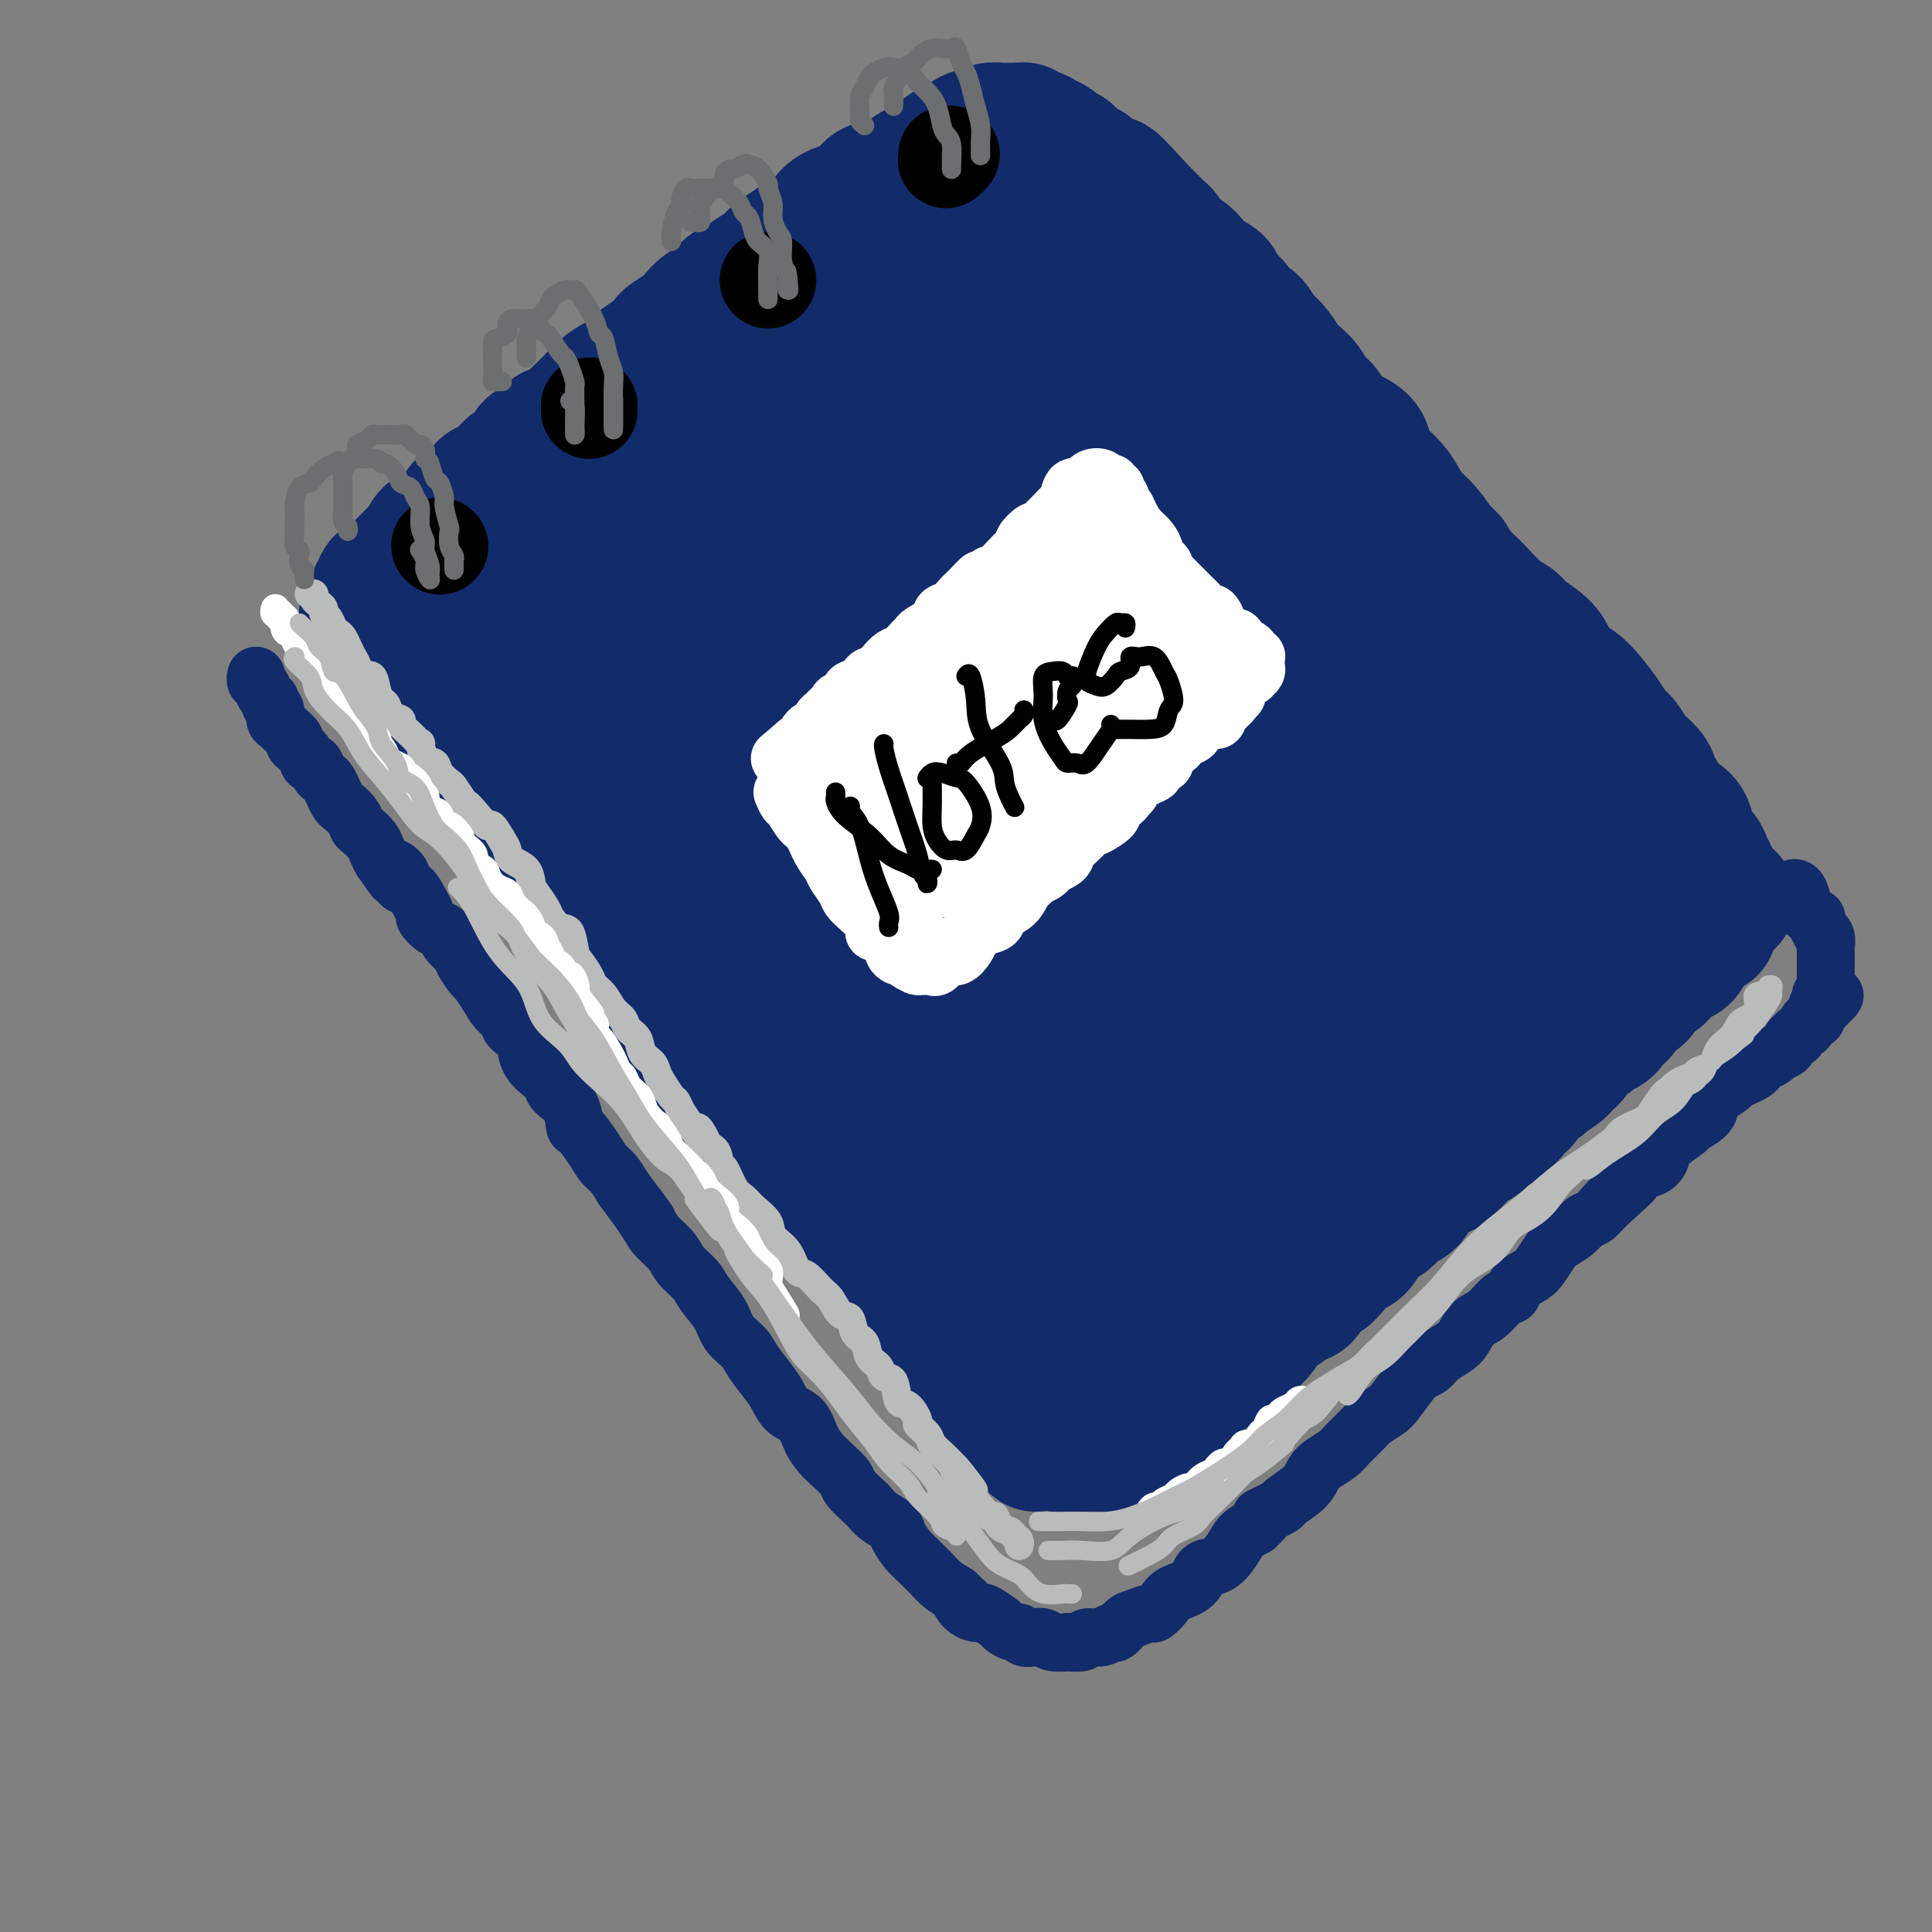 <svg viewBox='0 0 400 400' version='1.1' xmlns='http://www.w3.org/2000/svg' xmlns:xlink='http://www.w3.org/1999/xlink'><rect x="0" y="0" width="400" height="400" fill="#808080" stroke="none"/><g fill='none' stroke='rgb(18,43,106)' stroke-width='28' stroke-linecap='round' stroke-linejoin='round'><path d='M100,149c0.034,-0.088 0.068,-0.175 0,0c-0.068,0.175 -0.239,0.613 0,1c0.239,0.387 0.890,0.721 1,1c0.110,0.279 -0.319,0.501 0,1c0.319,0.499 1.385,1.274 2,2c0.615,0.726 0.780,1.405 1,2c0.220,0.595 0.495,1.108 1,2c0.505,0.892 1.239,2.164 2,3c0.761,0.836 1.550,1.236 2,2c0.450,0.764 0.563,1.893 1,3c0.437,1.107 1.199,2.192 2,3c0.801,0.808 1.640,1.339 2,2c0.360,0.661 0.241,1.453 1,3c0.759,1.547 2.395,3.848 3,5c0.605,1.152 0.179,1.154 1,2c0.821,0.846 2.889,2.536 4,4c1.111,1.464 1.264,2.703 2,4c0.736,1.297 2.056,2.653 3,4c0.944,1.347 1.512,2.685 2,4c0.488,1.315 0.897,2.605 2,4c1.103,1.395 2.899,2.894 4,4c1.101,1.106 1.505,1.818 2,3c0.495,1.182 1.081,2.832 2,4c0.919,1.168 2.170,1.853 3,3c0.830,1.147 1.237,2.756 2,4c0.763,1.244 1.881,2.122 3,3'/><path d='M148,222c7.988,11.851 3.957,4.978 3,3c-0.957,-1.978 1.161,0.941 3,3c1.839,2.059 3.399,3.260 4,4c0.601,0.740 0.244,1.020 1,2c0.756,0.980 2.625,2.661 4,4c1.375,1.339 2.255,2.336 3,3c0.745,0.664 1.354,0.997 2,2c0.646,1.003 1.328,2.678 2,4c0.672,1.322 1.335,2.291 2,3c0.665,0.709 1.333,1.157 2,2c0.667,0.843 1.335,2.080 2,3c0.665,0.920 1.328,1.523 2,2c0.672,0.477 1.352,0.828 2,2c0.648,1.172 1.263,3.166 2,4c0.737,0.834 1.597,0.506 2,1c0.403,0.494 0.348,1.808 1,3c0.652,1.192 2.009,2.262 3,3c0.991,0.738 1.616,1.143 2,2c0.384,0.857 0.526,2.165 1,3c0.474,0.835 1.280,1.197 2,2c0.720,0.803 1.354,2.047 2,3c0.646,0.953 1.305,1.617 2,2c0.695,0.383 1.428,0.487 2,1c0.572,0.513 0.983,1.434 1,2c0.017,0.566 -0.361,0.777 0,1c0.361,0.223 1.463,0.459 2,1c0.537,0.541 0.511,1.388 1,2c0.489,0.612 1.492,0.989 2,1c0.508,0.011 0.521,-0.343 1,0c0.479,0.343 1.422,1.384 2,2c0.578,0.616 0.789,0.808 1,1'/><path d='M209,293c9.843,11.223 3.949,3.781 2,1c-1.949,-2.781 0.045,-0.900 1,0c0.955,0.900 0.871,0.819 1,1c0.129,0.181 0.473,0.623 1,1c0.527,0.377 1.238,0.690 2,1c0.762,0.310 1.574,0.619 2,1c0.426,0.381 0.466,0.834 1,1c0.534,0.166 1.560,0.044 2,0c0.440,-0.044 0.292,-0.011 1,0c0.708,0.011 2.270,0.000 3,0c0.730,-0.000 0.628,0.011 1,0c0.372,-0.011 1.217,-0.043 2,0c0.783,0.043 1.504,0.162 2,0c0.496,-0.162 0.766,-0.603 1,-1c0.234,-0.397 0.433,-0.749 1,-1c0.567,-0.251 1.503,-0.400 2,-1c0.497,-0.600 0.556,-1.652 1,-2c0.444,-0.348 1.274,0.006 2,0c0.726,-0.006 1.349,-0.373 2,-1c0.651,-0.627 1.329,-1.515 2,-2c0.671,-0.485 1.336,-0.568 2,-1c0.664,-0.432 1.329,-1.214 2,-2c0.671,-0.786 1.349,-1.575 2,-2c0.651,-0.425 1.276,-0.485 2,-1c0.724,-0.515 1.549,-1.485 2,-2c0.451,-0.515 0.530,-0.575 1,-1c0.470,-0.425 1.330,-1.216 2,-2c0.670,-0.784 1.149,-1.561 2,-2c0.851,-0.439 2.075,-0.541 3,-1c0.925,-0.459 1.550,-1.274 2,-2c0.450,-0.726 0.725,-1.363 1,-2'/><path d='M262,273c5.319,-4.203 3.116,-2.211 3,-2c-0.116,0.211 1.855,-1.360 3,-2c1.145,-0.640 1.465,-0.351 2,-1c0.535,-0.649 1.284,-2.238 2,-3c0.716,-0.762 1.399,-0.697 2,-1c0.601,-0.303 1.119,-0.974 2,-2c0.881,-1.026 2.123,-2.407 3,-3c0.877,-0.593 1.388,-0.400 2,-1c0.612,-0.600 1.324,-1.995 2,-3c0.676,-1.005 1.314,-1.621 2,-2c0.686,-0.379 1.419,-0.520 2,-1c0.581,-0.480 1.009,-1.298 2,-2c0.991,-0.702 2.546,-1.289 3,-2c0.454,-0.711 -0.192,-1.548 0,-2c0.192,-0.452 1.221,-0.521 2,-1c0.779,-0.479 1.307,-1.370 2,-2c0.693,-0.630 1.551,-0.999 2,-1c0.449,-0.001 0.491,0.366 1,0c0.509,-0.366 1.487,-1.464 2,-2c0.513,-0.536 0.561,-0.511 1,-1c0.439,-0.489 1.268,-1.492 2,-2c0.732,-0.508 1.366,-0.520 2,-1c0.634,-0.480 1.269,-1.429 2,-2c0.731,-0.571 1.558,-0.764 2,-1c0.442,-0.236 0.499,-0.514 1,-1c0.501,-0.486 1.447,-1.181 2,-2c0.553,-0.819 0.712,-1.761 1,-2c0.288,-0.239 0.706,0.225 1,0c0.294,-0.225 0.464,-1.137 1,-2c0.536,-0.863 1.439,-1.675 2,-2c0.561,-0.325 0.781,-0.162 1,0'/><path d='M319,224c9.142,-7.987 3.496,-3.453 2,-2c-1.496,1.453 1.156,-0.174 2,-1c0.844,-0.826 -0.121,-0.851 0,-1c0.121,-0.149 1.327,-0.421 2,-1c0.673,-0.579 0.814,-1.465 1,-2c0.186,-0.535 0.418,-0.721 1,-1c0.582,-0.279 1.513,-0.652 2,-1c0.487,-0.348 0.529,-0.670 1,-1c0.471,-0.330 1.369,-0.668 2,-1c0.631,-0.332 0.994,-0.657 1,-1c0.006,-0.343 -0.345,-0.703 0,-1c0.345,-0.297 1.388,-0.531 2,-1c0.612,-0.469 0.794,-1.172 1,-2c0.206,-0.828 0.436,-1.781 1,-2c0.564,-0.219 1.460,0.296 2,0c0.540,-0.296 0.722,-1.403 1,-2c0.278,-0.597 0.651,-0.683 1,-1c0.349,-0.317 0.675,-0.863 1,-1c0.325,-0.137 0.650,0.136 1,0c0.350,-0.136 0.724,-0.679 1,-1c0.276,-0.321 0.455,-0.418 1,-1c0.545,-0.582 1.455,-1.647 2,-2c0.545,-0.353 0.723,0.008 1,0c0.277,-0.008 0.651,-0.385 1,-1c0.349,-0.615 0.672,-1.470 1,-2c0.328,-0.530 0.662,-0.737 1,-1c0.338,-0.263 0.682,-0.581 1,-1c0.318,-0.419 0.611,-0.937 1,-1c0.389,-0.063 0.874,0.329 1,0c0.126,-0.329 -0.107,-1.380 0,-2c0.107,-0.620 0.553,-0.810 1,-1'/><path d='M355,189c5.568,-5.400 1.488,-1.401 0,0c-1.488,1.401 -0.384,0.205 0,-1c0.384,-1.205 0.047,-2.420 0,-3c-0.047,-0.580 0.196,-0.526 0,-1c-0.196,-0.474 -0.830,-1.476 -1,-2c-0.170,-0.524 0.124,-0.571 0,-1c-0.124,-0.429 -0.666,-1.242 -1,-2c-0.334,-0.758 -0.459,-1.462 -1,-2c-0.541,-0.538 -1.496,-0.910 -2,-2c-0.504,-1.090 -0.555,-2.897 -1,-4c-0.445,-1.103 -1.283,-1.502 -2,-2c-0.717,-0.498 -1.312,-1.095 -2,-2c-0.688,-0.905 -1.468,-2.119 -2,-3c-0.532,-0.881 -0.814,-1.429 -1,-2c-0.186,-0.571 -0.276,-1.166 -1,-2c-0.724,-0.834 -2.084,-1.906 -3,-3c-0.916,-1.094 -1.389,-2.208 -2,-3c-0.611,-0.792 -1.361,-1.261 -2,-2c-0.639,-0.739 -1.169,-1.748 -2,-3c-0.831,-1.252 -1.964,-2.747 -3,-4c-1.036,-1.253 -1.976,-2.265 -3,-3c-1.024,-0.735 -2.133,-1.195 -3,-2c-0.867,-0.805 -1.494,-1.957 -2,-3c-0.506,-1.043 -0.891,-1.978 -2,-3c-1.109,-1.022 -2.940,-2.133 -4,-3c-1.060,-0.867 -1.348,-1.491 -2,-2c-0.652,-0.509 -1.669,-0.901 -3,-2c-1.331,-1.099 -2.975,-2.903 -4,-4c-1.025,-1.097 -1.430,-1.488 -2,-2c-0.570,-0.512 -1.306,-1.146 -2,-2c-0.694,-0.854 -1.347,-1.927 -2,-3'/><path d='M300,116c-6.942,-7.343 -3.799,-3.700 -3,-3c0.799,0.700 -0.748,-1.545 -2,-3c-1.252,-1.455 -2.209,-2.122 -3,-3c-0.791,-0.878 -1.415,-1.968 -2,-3c-0.585,-1.032 -1.132,-2.006 -2,-3c-0.868,-0.994 -2.056,-2.008 -3,-3c-0.944,-0.992 -1.642,-1.960 -2,-3c-0.358,-1.040 -0.375,-2.150 -1,-3c-0.625,-0.850 -1.858,-1.439 -3,-2c-1.142,-0.561 -2.193,-1.095 -3,-2c-0.807,-0.905 -1.371,-2.181 -2,-3c-0.629,-0.819 -1.323,-1.181 -2,-2c-0.677,-0.819 -1.337,-2.093 -2,-3c-0.663,-0.907 -1.329,-1.445 -2,-2c-0.671,-0.555 -1.349,-1.126 -2,-2c-0.651,-0.874 -1.277,-2.049 -2,-3c-0.723,-0.951 -1.543,-1.676 -2,-2c-0.457,-0.324 -0.551,-0.247 -1,-1c-0.449,-0.753 -1.252,-2.337 -2,-3c-0.748,-0.663 -1.440,-0.404 -2,-1c-0.560,-0.596 -0.990,-2.046 -2,-3c-1.010,-0.954 -2.602,-1.412 -3,-2c-0.398,-0.588 0.399,-1.307 0,-2c-0.399,-0.693 -1.994,-1.359 -3,-2c-1.006,-0.641 -1.422,-1.257 -2,-2c-0.578,-0.743 -1.319,-1.612 -2,-2c-0.681,-0.388 -1.301,-0.295 -2,-1c-0.699,-0.705 -1.476,-2.210 -2,-3c-0.524,-0.790 -0.795,-0.867 -1,-1c-0.205,-0.133 -0.344,-0.324 -1,-1c-0.656,-0.676 -1.828,-1.838 -3,-3'/><path d='M236,44c-10.323,-11.354 -4.131,-3.738 -2,-1c2.131,2.738 0.200,0.598 -1,-1c-1.200,-1.598 -1.670,-2.653 -2,-3c-0.330,-0.347 -0.521,0.013 -1,0c-0.479,-0.013 -1.245,-0.399 -2,-1c-0.755,-0.601 -1.499,-1.418 -2,-2c-0.501,-0.582 -0.759,-0.929 -1,-1c-0.241,-0.071 -0.464,0.136 -1,0c-0.536,-0.136 -1.385,-0.613 -2,-1c-0.615,-0.387 -0.996,-0.682 -1,-1c-0.004,-0.318 0.368,-0.658 0,-1c-0.368,-0.342 -1.477,-0.684 -2,-1c-0.523,-0.316 -0.459,-0.605 -1,-1c-0.541,-0.395 -1.685,-0.894 -2,-1c-0.315,-0.106 0.200,0.182 0,0c-0.200,-0.182 -1.114,-0.833 -2,-1c-0.886,-0.167 -1.743,0.152 -2,0c-0.257,-0.152 0.086,-0.773 0,-1c-0.086,-0.227 -0.600,-0.061 -1,0c-0.400,0.061 -0.687,0.015 -1,0c-0.313,-0.015 -0.651,-0.000 -1,0c-0.349,0.000 -0.708,-0.015 -1,0c-0.292,0.015 -0.516,0.059 -1,0c-0.484,-0.059 -1.229,-0.222 -2,0c-0.771,0.222 -1.567,0.828 -2,1c-0.433,0.172 -0.504,-0.092 -1,0c-0.496,0.092 -1.417,0.538 -2,1c-0.583,0.462 -0.826,0.938 -1,1c-0.174,0.062 -0.278,-0.291 -1,0c-0.722,0.291 -2.064,1.226 -3,2c-0.936,0.774 -1.468,1.387 -2,2'/><path d='M193,34c-3.010,1.222 -2.535,0.778 -3,1c-0.465,0.222 -1.871,1.110 -3,2c-1.129,0.890 -1.983,1.782 -3,2c-1.017,0.218 -2.199,-0.237 -3,0c-0.801,0.237 -1.221,1.167 -2,2c-0.779,0.833 -1.916,1.570 -3,2c-1.084,0.430 -2.113,0.552 -3,1c-0.887,0.448 -1.631,1.222 -2,2c-0.369,0.778 -0.363,1.559 -1,2c-0.637,0.441 -1.917,0.540 -3,1c-1.083,0.460 -1.971,1.279 -3,2c-1.029,0.721 -2.201,1.344 -3,2c-0.799,0.656 -1.224,1.345 -2,2c-0.776,0.655 -1.902,1.278 -3,2c-1.098,0.722 -2.167,1.544 -3,2c-0.833,0.456 -1.429,0.544 -2,1c-0.571,0.456 -1.116,1.278 -2,2c-0.884,0.722 -2.106,1.345 -3,2c-0.894,0.655 -1.459,1.343 -2,2c-0.541,0.657 -1.058,1.282 -2,2c-0.942,0.718 -2.307,1.530 -3,2c-0.693,0.470 -0.712,0.597 -1,1c-0.288,0.403 -0.843,1.081 -2,2c-1.157,0.919 -2.915,2.081 -4,3c-1.085,0.919 -1.498,1.597 -2,2c-0.502,0.403 -1.093,0.531 -2,1c-0.907,0.469 -2.130,1.280 -3,2c-0.870,0.720 -1.388,1.347 -2,2c-0.612,0.653 -1.319,1.330 -2,2c-0.681,0.670 -1.338,1.334 -2,2c-0.662,0.666 -1.331,1.333 -2,2'/><path d='M117,89c-9.253,7.070 -4.384,2.245 -3,1c1.384,-1.245 -0.716,1.088 -2,2c-1.284,0.912 -1.752,0.401 -2,1c-0.248,0.599 -0.275,2.306 -1,3c-0.725,0.694 -2.147,0.375 -3,1c-0.853,0.625 -1.135,2.194 -2,3c-0.865,0.806 -2.311,0.849 -3,1c-0.689,0.151 -0.621,0.411 -1,1c-0.379,0.589 -1.203,1.506 -2,2c-0.797,0.494 -1.565,0.565 -2,1c-0.435,0.435 -0.536,1.233 -1,2c-0.464,0.767 -1.290,1.501 -2,2c-0.710,0.499 -1.302,0.763 -2,1c-0.698,0.237 -1.500,0.449 -2,1c-0.500,0.551 -0.697,1.443 -1,2c-0.303,0.557 -0.711,0.779 -1,1c-0.289,0.221 -0.457,0.441 -1,1c-0.543,0.559 -1.460,1.458 -2,2c-0.540,0.542 -0.704,0.728 -1,1c-0.296,0.272 -0.724,0.631 -1,1c-0.276,0.369 -0.398,0.747 -1,1c-0.602,0.253 -1.682,0.382 -2,1c-0.318,0.618 0.126,1.725 0,2c-0.126,0.275 -0.822,-0.281 -1,0c-0.178,0.281 0.163,1.398 0,2c-0.163,0.602 -0.828,0.690 -1,1c-0.172,0.310 0.150,0.843 0,1c-0.150,0.157 -0.772,-0.061 -1,0c-0.228,0.061 -0.061,0.401 0,1c0.061,0.599 0.018,1.457 0,2c-0.018,0.543 -0.009,0.772 0,1'/><path d='M76,131c-0.512,1.798 -0.293,1.293 0,1c0.293,-0.293 0.659,-0.373 1,0c0.341,0.373 0.656,1.198 1,2c0.344,0.802 0.715,1.581 1,2c0.285,0.419 0.482,0.478 1,1c0.518,0.522 1.356,1.506 2,2c0.644,0.494 1.093,0.497 2,1c0.907,0.503 2.273,1.504 3,2c0.727,0.496 0.815,0.486 1,1c0.185,0.514 0.469,1.550 1,2c0.531,0.450 1.311,0.312 2,1c0.689,0.688 1.288,2.200 2,3c0.712,0.800 1.537,0.886 2,1c0.463,0.114 0.565,0.257 1,1c0.435,0.743 1.203,2.088 2,3c0.797,0.912 1.622,1.391 2,2c0.378,0.609 0.309,1.347 1,2c0.691,0.653 2.143,1.223 3,2c0.857,0.777 1.121,1.763 2,3c0.879,1.237 2.375,2.725 3,4c0.625,1.275 0.379,2.336 1,3c0.621,0.664 2.107,0.929 3,2c0.893,1.071 1.191,2.946 2,4c0.809,1.054 2.127,1.286 3,2c0.873,0.714 1.299,1.908 2,3c0.701,1.092 1.676,2.081 3,3c1.324,0.919 2.999,1.768 4,3c1.001,1.232 1.330,2.846 2,4c0.670,1.154 1.680,1.849 3,3c1.320,1.151 2.948,2.757 4,4c1.052,1.243 1.526,2.121 2,3'/><path d='M138,201c10.082,10.873 4.288,3.055 3,1c-1.288,-2.055 1.929,1.654 4,4c2.071,2.346 2.997,3.327 4,4c1.003,0.673 2.082,1.036 3,2c0.918,0.964 1.674,2.530 3,4c1.326,1.470 3.223,2.845 4,4c0.777,1.155 0.434,2.089 1,3c0.566,0.911 2.041,1.797 3,3c0.959,1.203 1.401,2.721 2,4c0.599,1.279 1.353,2.319 2,3c0.647,0.681 1.187,1.004 2,2c0.813,0.996 1.899,2.666 3,4c1.101,1.334 2.217,2.334 3,3c0.783,0.666 1.233,1.000 2,2c0.767,1.000 1.852,2.665 3,4c1.148,1.335 2.358,2.338 3,3c0.642,0.662 0.717,0.981 2,2c1.283,1.019 3.774,2.738 5,4c1.226,1.262 1.186,2.068 2,3c0.814,0.932 2.481,1.991 4,3c1.519,1.009 2.891,1.969 4,3c1.109,1.031 1.957,2.132 3,3c1.043,0.868 2.281,1.503 3,2c0.719,0.497 0.920,0.856 1,1c0.080,0.144 0.040,0.072 0,0'/><path d='M114,124c-1.747,0.698 -3.494,1.396 -4,2c-0.506,0.604 0.230,1.113 0,1c-0.230,-0.113 -1.425,-0.849 0,-3c1.425,-2.151 5.471,-5.719 9,-9c3.529,-3.281 6.543,-6.276 13,-12c6.457,-5.724 16.359,-14.179 24,-20c7.641,-5.821 13.023,-9.009 19,-13c5.977,-3.991 12.549,-8.787 17,-11c4.451,-2.213 6.782,-1.844 8,-2c1.218,-0.156 1.324,-0.837 0,0c-1.324,0.837 -4.076,3.191 -10,8c-5.924,4.809 -15.018,12.073 -23,18c-7.982,5.927 -14.853,10.515 -22,15c-7.147,4.485 -14.572,8.865 -21,12c-6.428,3.135 -11.861,5.026 -14,6c-2.139,0.974 -0.986,1.032 -1,1c-0.014,-0.032 -1.194,-0.153 2,-3c3.194,-2.847 10.764,-8.420 17,-13c6.236,-4.580 11.138,-8.169 17,-13c5.862,-4.831 12.686,-10.906 18,-15c5.314,-4.094 9.120,-6.207 11,-7c1.880,-0.793 1.834,-0.266 1,0c-0.834,0.266 -2.454,0.271 -8,4c-5.546,3.729 -15.016,11.182 -23,18c-7.984,6.818 -14.482,13.001 -21,19c-6.518,5.999 -13.056,11.814 -18,16c-4.944,4.186 -8.293,6.742 -10,8c-1.707,1.258 -1.774,1.216 -1,1c0.774,-0.216 2.387,-0.608 4,-1'/><path d='M98,131c4.438,-2.240 14.035,-7.839 22,-13c7.965,-5.161 14.300,-9.883 21,-15c6.700,-5.117 13.767,-10.627 20,-15c6.233,-4.373 11.634,-7.607 14,-9c2.366,-1.393 1.697,-0.945 1,0c-0.697,0.945 -1.422,2.388 -6,7c-4.578,4.612 -13.010,12.392 -20,19c-6.990,6.608 -12.540,12.043 -18,18c-5.460,5.957 -10.831,12.435 -14,16c-3.169,3.565 -4.136,4.219 -4,5c0.136,0.781 1.374,1.691 5,1c3.626,-0.691 9.640,-2.984 16,-6c6.360,-3.016 13.068,-6.756 22,-12c8.932,-5.244 20.089,-11.990 28,-17c7.911,-5.010 12.574,-8.282 15,-10c2.426,-1.718 2.613,-1.883 1,-1c-1.613,0.883 -5.025,2.813 -11,6c-5.975,3.187 -14.511,7.632 -22,13c-7.489,5.368 -13.930,11.660 -22,18c-8.070,6.340 -17.770,12.730 -22,16c-4.230,3.270 -2.990,3.420 -3,4c-0.010,0.580 -1.271,1.588 3,1c4.271,-0.588 14.075,-2.774 22,-6c7.925,-3.226 13.970,-7.493 21,-11c7.030,-3.507 15.045,-6.255 21,-9c5.955,-2.745 9.851,-5.487 12,-7c2.149,-1.513 2.551,-1.798 1,-1c-1.551,0.798 -5.055,2.678 -10,6c-4.945,3.322 -11.331,8.087 -19,15c-7.669,6.913 -16.620,15.975 -22,22c-5.380,6.025 -7.190,9.012 -9,12'/><path d='M141,178c-5.501,5.866 -3.754,3.532 -1,3c2.754,-0.532 6.515,0.738 12,0c5.485,-0.738 12.692,-3.485 20,-7c7.308,-3.515 14.715,-7.797 24,-12c9.285,-4.203 20.448,-8.325 27,-11c6.552,-2.675 8.494,-3.901 10,-5c1.506,-1.099 2.575,-2.071 0,-1c-2.575,1.071 -8.795,4.183 -15,9c-6.205,4.817 -12.394,11.337 -19,17c-6.606,5.663 -13.627,10.470 -18,16c-4.373,5.530 -6.098,11.784 -7,15c-0.902,3.216 -0.982,3.394 0,4c0.982,0.606 3.027,1.638 8,1c4.973,-0.638 12.873,-2.948 20,-5c7.127,-2.052 13.480,-3.846 19,-6c5.520,-2.154 10.206,-4.666 13,-6c2.794,-1.334 3.696,-1.489 4,-2c0.304,-0.511 0.009,-1.377 -3,-1c-3.009,0.377 -8.734,1.998 -14,5c-5.266,3.002 -10.074,7.386 -16,14c-5.926,6.614 -12.971,15.458 -17,22c-4.029,6.542 -5.043,10.783 -6,14c-0.957,3.217 -1.857,5.410 0,7c1.857,1.590 6.471,2.577 12,2c5.529,-0.577 11.971,-2.716 18,-5c6.029,-2.284 11.643,-4.712 19,-8c7.357,-3.288 16.458,-7.436 21,-10c4.542,-2.564 4.527,-3.543 5,-4c0.473,-0.457 1.435,-0.392 0,0c-1.435,0.392 -5.267,1.112 -10,4c-4.733,2.888 -10.366,7.944 -16,13'/><path d='M231,241c-6.498,5.130 -9.743,9.455 -13,15c-3.257,5.545 -6.526,12.309 -8,16c-1.474,3.691 -1.152,4.310 -1,5c0.152,0.690 0.133,1.449 4,1c3.867,-0.449 11.618,-2.108 18,-4c6.382,-1.892 11.395,-4.016 16,-6c4.605,-1.984 8.802,-3.829 11,-6c2.198,-2.171 2.396,-4.668 3,-6c0.604,-1.332 1.615,-1.499 0,-1c-1.615,0.499 -5.855,1.662 -11,4c-5.145,2.338 -11.195,5.849 -15,9c-3.805,3.151 -5.367,5.941 -7,8c-1.633,2.059 -3.338,3.385 -4,4c-0.662,0.615 -0.281,0.518 0,1c0.281,0.482 0.462,1.544 2,1c1.538,-0.544 4.432,-2.693 8,-5c3.568,-2.307 7.811,-4.772 11,-7c3.189,-2.228 5.326,-4.220 7,-6c1.674,-1.780 2.887,-3.347 4,-5c1.113,-1.653 2.126,-3.392 3,-5c0.874,-1.608 1.610,-3.085 2,-5c0.390,-1.915 0.435,-4.268 2,-7c1.565,-2.732 4.650,-5.844 7,-9c2.350,-3.156 3.966,-6.355 6,-9c2.034,-2.645 4.485,-4.735 7,-7c2.515,-2.265 5.094,-4.703 7,-7c1.906,-2.297 3.138,-4.453 4,-6c0.862,-1.547 1.355,-2.487 2,-4c0.645,-1.513 1.443,-3.600 2,-5c0.557,-1.400 0.873,-2.114 1,-3c0.127,-0.886 0.063,-1.943 0,-3'/><path d='M299,189c0.992,-3.297 0.973,-4.039 1,-5c0.027,-0.961 0.099,-2.141 0,-3c-0.099,-0.859 -0.371,-1.397 -1,-3c-0.629,-1.603 -1.617,-4.269 -2,-6c-0.383,-1.731 -0.162,-2.526 -1,-4c-0.838,-1.474 -2.737,-3.627 -4,-6c-1.263,-2.373 -1.891,-4.965 -3,-7c-1.109,-2.035 -2.701,-3.514 -4,-6c-1.299,-2.486 -2.306,-5.981 -4,-9c-1.694,-3.019 -4.075,-5.563 -6,-8c-1.925,-2.437 -3.395,-4.766 -5,-7c-1.605,-2.234 -3.345,-4.373 -5,-7c-1.655,-2.627 -3.224,-5.743 -5,-8c-1.776,-2.257 -3.761,-3.655 -5,-5c-1.239,-1.345 -1.734,-2.637 -3,-5c-1.266,-2.363 -3.302,-5.796 -5,-8c-1.698,-2.204 -3.058,-3.178 -4,-4c-0.942,-0.822 -1.464,-1.490 -2,-3c-0.536,-1.510 -1.085,-3.862 -2,-5c-0.915,-1.138 -2.198,-1.063 -3,-2c-0.802,-0.937 -1.125,-2.885 -2,-4c-0.875,-1.115 -2.303,-1.397 -3,-2c-0.697,-0.603 -0.664,-1.525 -1,-2c-0.336,-0.475 -1.043,-0.501 -2,-1c-0.957,-0.499 -2.165,-1.470 -3,-2c-0.835,-0.530 -1.299,-0.618 -2,-1c-0.701,-0.382 -1.641,-1.058 -2,-2c-0.359,-0.942 -0.137,-2.149 0,-3c0.137,-0.851 0.191,-1.344 0,-2c-0.191,-0.656 -0.626,-1.473 -1,-2c-0.374,-0.527 -0.687,-0.763 -1,-1'/><path d='M219,56c-0.552,-1.415 -0.931,-0.954 -1,-1c-0.069,-0.046 0.174,-0.600 0,-1c-0.174,-0.400 -0.764,-0.645 -1,-1c-0.236,-0.355 -0.119,-0.818 0,-1c0.119,-0.182 0.241,-0.082 0,0c-0.241,0.082 -0.845,0.146 -1,0c-0.155,-0.146 0.139,-0.500 0,-1c-0.139,-0.500 -0.712,-1.144 0,-1c0.712,0.144 2.710,1.077 4,2c1.290,0.923 1.873,1.835 4,4c2.127,2.165 5.798,5.584 9,8c3.202,2.416 5.936,3.829 8,6c2.064,2.171 3.458,5.100 6,8c2.542,2.900 6.232,5.770 9,8c2.768,2.230 4.613,3.821 7,6c2.387,2.179 5.314,4.948 7,7c1.686,2.052 2.129,3.388 4,6c1.871,2.612 5.170,6.499 7,9c1.830,2.501 2.191,3.616 4,6c1.809,2.384 5.065,6.036 7,9c1.935,2.964 2.550,5.241 4,7c1.450,1.759 3.735,3.000 5,5c1.265,2.000 1.510,4.760 3,7c1.490,2.240 4.224,3.961 6,6c1.776,2.039 2.594,4.395 4,6c1.406,1.605 3.402,2.459 5,4c1.598,1.541 2.799,3.771 4,6'/><path d='M323,170c8.571,11.544 3.497,4.904 2,3c-1.497,-1.904 0.583,0.928 2,3c1.417,2.072 2.170,3.384 3,4c0.830,0.616 1.738,0.538 2,1c0.262,0.462 -0.120,1.466 0,2c0.120,0.534 0.742,0.598 1,1c0.258,0.402 0.153,1.141 0,2c-0.153,0.859 -0.352,1.838 -1,3c-0.648,1.162 -1.743,2.506 -3,4c-1.257,1.494 -2.675,3.138 -5,5c-2.325,1.862 -5.555,3.941 -8,6c-2.445,2.059 -4.104,4.097 -7,6c-2.896,1.903 -7.029,3.670 -11,6c-3.971,2.330 -7.782,5.224 -11,8c-3.218,2.776 -5.844,5.436 -8,7c-2.156,1.564 -3.841,2.033 -5,3c-1.159,0.967 -1.794,2.430 -2,3c-0.206,0.570 0.015,0.245 0,0c-0.015,-0.245 -0.265,-0.409 2,-3c2.265,-2.591 7.046,-7.607 11,-12c3.954,-4.393 7.080,-8.163 11,-13c3.920,-4.837 8.634,-10.740 12,-16c3.366,-5.260 5.385,-9.877 7,-12c1.615,-2.123 2.828,-1.753 3,-2c0.172,-0.247 -0.696,-1.111 -4,0c-3.304,1.111 -9.045,4.195 -15,8c-5.955,3.805 -12.123,8.329 -20,15c-7.877,6.671 -17.462,15.489 -24,21c-6.538,5.511 -10.030,7.714 -12,9c-1.970,1.286 -2.420,1.653 -2,1c0.420,-0.653 1.710,-2.327 3,-4'/><path d='M244,229c2.890,-2.728 9.616,-8.049 15,-13c5.384,-4.951 9.425,-9.534 15,-15c5.575,-5.466 12.685,-11.816 17,-17c4.315,-5.184 5.834,-9.204 7,-11c1.166,-1.796 1.977,-1.369 1,-2c-0.977,-0.631 -3.742,-2.320 -10,1c-6.258,3.320 -16.010,11.648 -24,19c-7.990,7.352 -14.220,13.728 -21,20c-6.780,6.272 -14.112,12.440 -18,16c-3.888,3.560 -4.332,4.510 -5,5c-0.668,0.490 -1.560,0.518 0,-1c1.560,-1.518 5.573,-4.581 10,-8c4.427,-3.419 9.269,-7.194 16,-13c6.731,-5.806 15.351,-13.644 22,-21c6.649,-7.356 11.328,-14.230 14,-18c2.672,-3.770 3.337,-4.435 3,-5c-0.337,-0.565 -1.675,-1.029 -6,1c-4.325,2.029 -11.637,6.551 -19,12c-7.363,5.449 -14.778,11.826 -22,19c-7.222,7.174 -14.253,15.146 -21,22c-6.747,6.854 -13.212,12.591 -16,15c-2.788,2.409 -1.899,1.490 -2,2c-0.101,0.510 -1.190,2.450 2,0c3.190,-2.450 10.661,-9.290 17,-15c6.339,-5.710 11.546,-10.291 17,-16c5.454,-5.709 11.153,-12.544 17,-19c5.847,-6.456 11.840,-12.531 15,-17c3.160,-4.469 3.486,-7.332 4,-9c0.514,-1.668 1.215,-2.141 -2,0c-3.215,2.141 -10.347,6.898 -17,13c-6.653,6.102 -12.826,13.551 -19,21'/><path d='M234,195c-7.629,8.747 -17.201,20.116 -24,27c-6.799,6.884 -10.824,9.284 -13,11c-2.176,1.716 -2.504,2.749 -3,3c-0.496,0.251 -1.160,-0.281 0,-3c1.160,-2.719 4.145,-7.625 9,-15c4.855,-7.375 11.580,-17.218 18,-25c6.420,-7.782 12.536,-13.504 18,-20c5.464,-6.496 10.278,-13.765 13,-18c2.722,-4.235 3.354,-5.434 3,-6c-0.354,-0.566 -1.693,-0.499 -6,2c-4.307,2.499 -11.583,7.430 -18,13c-6.417,5.570 -11.974,11.781 -20,20c-8.026,8.219 -18.522,18.448 -26,25c-7.478,6.552 -11.939,9.429 -14,11c-2.061,1.571 -1.724,1.836 -2,2c-0.276,0.164 -1.167,0.227 1,-4c2.167,-4.227 7.390,-12.745 13,-20c5.610,-7.255 11.606,-13.245 18,-20c6.394,-6.755 13.185,-14.273 20,-21c6.815,-6.727 13.652,-12.664 18,-17c4.348,-4.336 6.205,-7.071 7,-8c0.795,-0.929 0.527,-0.051 -3,3c-3.527,3.051 -10.311,8.274 -17,14c-6.689,5.726 -13.281,11.956 -22,20c-8.719,8.044 -19.566,17.903 -27,24c-7.434,6.097 -11.456,8.432 -14,10c-2.544,1.568 -3.610,2.371 -4,2c-0.390,-0.371 -0.105,-1.914 2,-6c2.105,-4.086 6.028,-10.716 11,-17c4.972,-6.284 10.992,-12.224 18,-20c7.008,-7.776 15.004,-17.388 23,-27'/><path d='M213,135c9.718,-10.973 13.512,-14.905 16,-18c2.488,-3.095 3.670,-5.351 3,-6c-0.670,-0.649 -3.192,0.310 -8,4c-4.808,3.690 -11.901,10.112 -19,17c-7.099,6.888 -14.204,14.241 -23,23c-8.796,8.759 -19.285,18.923 -26,25c-6.715,6.077 -9.658,8.068 -11,9c-1.342,0.932 -1.084,0.805 -1,0c0.084,-0.805 -0.007,-2.288 4,-7c4.007,-4.712 12.111,-12.653 19,-20c6.889,-7.347 12.562,-14.102 19,-21c6.438,-6.898 13.641,-13.941 20,-21c6.359,-7.059 11.873,-14.134 15,-18c3.127,-3.866 3.868,-4.523 4,-5c0.132,-0.477 -0.344,-0.775 -4,1c-3.656,1.775 -10.490,5.622 -17,10c-6.510,4.378 -12.694,9.285 -21,15c-8.306,5.715 -18.734,12.238 -24,15c-5.266,2.762 -5.370,1.765 -6,2c-0.630,0.235 -1.788,1.704 -1,0c0.788,-1.704 3.521,-6.579 7,-12c3.479,-5.421 7.706,-11.389 13,-17c5.294,-5.611 11.657,-10.867 19,-18c7.343,-7.133 15.665,-16.143 21,-21c5.335,-4.857 7.681,-5.562 9,-6c1.319,-0.438 1.610,-0.610 0,0c-1.610,0.610 -5.122,2.003 -10,4c-4.878,1.997 -11.122,4.597 -17,7c-5.878,2.403 -11.390,4.608 -16,7c-4.610,2.392 -8.317,4.969 -10,6c-1.683,1.031 -1.341,0.515 -1,0'/><path d='M167,90c-7.738,3.046 -0.082,-1.340 6,-5c6.082,-3.660 10.591,-6.595 15,-9c4.409,-2.405 8.720,-4.282 11,-6c2.280,-1.718 2.530,-3.279 3,-4c0.470,-0.721 1.160,-0.604 1,0c-0.160,0.604 -1.168,1.693 -2,3c-0.832,1.307 -1.487,2.831 -2,5c-0.513,2.169 -0.885,4.981 -1,8c-0.115,3.019 0.028,6.244 3,10c2.972,3.756 8.773,8.043 14,11c5.227,2.957 9.880,4.584 15,7c5.120,2.416 10.707,5.621 15,8c4.293,2.379 7.294,3.932 10,6c2.706,2.068 5.119,4.652 6,7c0.881,2.348 0.231,4.462 0,7c-0.231,2.538 -0.042,5.502 0,7c0.042,1.498 -0.064,1.531 0,2c0.064,0.469 0.299,1.376 0,1c-0.299,-0.376 -1.133,-2.034 -2,-5c-0.867,-2.966 -1.766,-7.240 -3,-12c-1.234,-4.760 -2.802,-10.006 -4,-17c-1.198,-6.994 -2.024,-15.735 -3,-21c-0.976,-5.265 -2.100,-7.054 -3,-8c-0.900,-0.946 -1.574,-1.050 -2,-2c-0.426,-0.950 -0.603,-2.746 -1,0c-0.397,2.746 -1.015,10.034 0,17c1.015,6.966 3.664,13.609 5,17c1.336,3.391 1.360,3.528 4,8c2.640,4.472 7.897,13.278 11,18c3.103,4.722 4.051,5.361 5,6'/><path d='M268,149c3.544,5.222 2.404,2.276 2,2c-0.404,-0.276 -0.070,2.118 -1,3c-0.930,0.882 -3.123,0.252 -4,0c-0.877,-0.252 -0.439,-0.126 0,0'/><path d='M236,88c-1.813,-3.284 -3.626,-6.567 -6,-9c-2.374,-2.433 -5.311,-4.014 -7,-5c-1.689,-0.986 -2.132,-1.377 -3,-2c-0.868,-0.623 -2.163,-1.480 -3,-2c-0.837,-0.520 -1.216,-0.704 -1,0c0.216,0.704 1.028,2.297 2,4c0.972,1.703 2.106,3.517 3,5c0.894,1.483 1.550,2.636 2,4c0.450,1.364 0.694,2.941 1,4c0.306,1.059 0.672,1.600 1,1c0.328,-0.600 0.616,-2.342 0,-4c-0.616,-1.658 -2.138,-3.232 -3,-5c-0.862,-1.768 -1.064,-3.729 -2,-5c-0.936,-1.271 -2.608,-1.853 -4,-2c-1.392,-0.147 -2.506,0.140 -4,3c-1.494,2.860 -3.367,8.294 -4,14c-0.633,5.706 -0.025,11.684 1,16c1.025,4.316 2.468,6.970 3,9c0.532,2.030 0.152,3.437 0,4c-0.152,0.563 -0.076,0.281 0,0'/></g>
<g fill='none' stroke='rgb(18,43,106)' stroke-width='12' stroke-linecap='round' stroke-linejoin='round'><path d='M53,140c0.025,-0.097 0.049,-0.195 0,0c-0.049,0.195 -0.172,0.682 0,1c0.172,0.318 0.639,0.465 1,1c0.361,0.535 0.618,1.456 1,2c0.382,0.544 0.890,0.709 1,1c0.110,0.291 -0.179,0.707 0,1c0.179,0.293 0.827,0.464 1,1c0.173,0.536 -0.127,1.438 0,2c0.127,0.562 0.682,0.783 1,1c0.318,0.217 0.400,0.430 1,1c0.600,0.570 1.719,1.496 2,2c0.281,0.504 -0.276,0.587 0,1c0.276,0.413 1.383,1.158 2,2c0.617,0.842 0.743,1.783 1,2c0.257,0.217 0.646,-0.290 1,0c0.354,0.290 0.672,1.377 1,2c0.328,0.623 0.664,0.782 1,1c0.336,0.218 0.671,0.495 1,1c0.329,0.505 0.652,1.239 1,2c0.348,0.761 0.722,1.551 1,2c0.278,0.449 0.459,0.557 1,1c0.541,0.443 1.440,1.221 2,2c0.560,0.779 0.780,1.560 1,2c0.220,0.440 0.440,0.541 1,1c0.560,0.459 1.458,1.277 2,2c0.542,0.723 0.726,1.349 1,2c0.274,0.651 0.637,1.325 1,2'/><path d='M79,178c4.347,6.302 2.215,3.057 2,2c-0.215,-1.057 1.488,0.074 2,1c0.512,0.926 -0.166,1.648 0,2c0.166,0.352 1.174,0.336 2,1c0.826,0.664 1.468,2.008 2,3c0.532,0.992 0.953,1.631 1,2c0.047,0.369 -0.282,0.469 0,1c0.282,0.531 1.174,1.492 2,2c0.826,0.508 1.587,0.564 2,1c0.413,0.436 0.477,1.253 1,2c0.523,0.747 1.505,1.424 2,2c0.495,0.576 0.502,1.050 1,2c0.498,0.950 1.486,2.376 2,3c0.514,0.624 0.555,0.446 1,1c0.445,0.554 1.293,1.839 2,3c0.707,1.161 1.271,2.197 2,3c0.729,0.803 1.623,1.374 2,2c0.377,0.626 0.236,1.308 1,2c0.764,0.692 2.433,1.393 3,2c0.567,0.607 0.034,1.121 0,2c-0.034,0.879 0.432,2.124 1,3c0.568,0.876 1.238,1.384 2,2c0.762,0.616 1.617,1.339 2,2c0.383,0.661 0.294,1.261 1,2c0.706,0.739 2.205,1.616 3,3c0.795,1.384 0.884,3.276 1,4c0.116,0.724 0.258,0.280 1,1c0.742,0.720 2.086,2.605 3,4c0.914,1.395 1.400,2.299 2,3c0.600,0.701 1.314,1.200 2,2c0.686,0.800 1.343,1.900 2,3'/><path d='M129,246c8.314,11.282 4.099,5.487 3,4c-1.099,-1.487 0.917,1.334 2,3c1.083,1.666 1.234,2.178 2,3c0.766,0.822 2.149,1.955 3,3c0.851,1.045 1.171,2.002 2,3c0.829,0.998 2.165,2.038 3,3c0.835,0.962 1.167,1.845 2,3c0.833,1.155 2.166,2.581 3,4c0.834,1.419 1.168,2.830 2,4c0.832,1.170 2.161,2.099 3,3c0.839,0.901 1.187,1.773 2,3c0.813,1.227 2.090,2.811 3,4c0.910,1.189 1.451,1.985 2,3c0.549,1.015 1.104,2.249 2,3c0.896,0.751 2.132,1.020 3,2c0.868,0.980 1.368,2.670 2,4c0.632,1.330 1.395,2.301 2,3c0.605,0.699 1.050,1.128 2,2c0.950,0.872 2.403,2.187 3,3c0.597,0.813 0.339,1.124 1,2c0.661,0.876 2.242,2.317 3,3c0.758,0.683 0.692,0.609 1,1c0.308,0.391 0.990,1.246 2,2c1.010,0.754 2.350,1.405 3,2c0.650,0.595 0.611,1.132 1,2c0.389,0.868 1.206,2.067 2,3c0.794,0.933 1.566,1.601 2,2c0.434,0.399 0.529,0.530 1,1c0.471,0.470 1.319,1.280 2,2c0.681,0.720 1.195,1.348 2,2c0.805,0.652 1.903,1.326 3,2'/><path d='M198,330c4.545,4.610 1.908,1.634 1,1c-0.908,-0.634 -0.087,1.073 1,2c1.087,0.927 2.442,1.076 3,1c0.558,-0.076 0.321,-0.375 1,0c0.679,0.375 2.275,1.425 3,2c0.725,0.575 0.578,0.676 1,1c0.422,0.324 1.412,0.870 2,1c0.588,0.130 0.775,-0.158 1,0c0.225,0.158 0.489,0.760 1,1c0.511,0.240 1.269,0.116 2,0c0.731,-0.116 1.436,-0.226 2,0c0.564,0.226 0.986,0.789 2,1c1.014,0.211 2.621,0.072 3,0c0.379,-0.072 -0.470,-0.076 0,0c0.470,0.076 2.257,0.232 3,0c0.743,-0.232 0.440,-0.854 1,-1c0.560,-0.146 1.983,0.182 3,0c1.017,-0.182 1.628,-0.876 2,-1c0.372,-0.124 0.504,0.322 1,0c0.496,-0.322 1.355,-1.413 2,-2c0.645,-0.587 1.077,-0.671 2,-1c0.923,-0.329 2.338,-0.902 3,-1c0.662,-0.098 0.571,0.278 1,0c0.429,-0.278 1.377,-1.211 2,-2c0.623,-0.789 0.919,-1.436 2,-2c1.081,-0.564 2.946,-1.047 4,-2c1.054,-0.953 1.296,-2.377 2,-3c0.704,-0.623 1.869,-0.445 3,-1c1.131,-0.555 2.228,-1.842 3,-3c0.772,-1.158 1.221,-2.188 2,-3c0.779,-0.812 1.890,-1.406 3,-2'/><path d='M260,316c3.388,-3.122 0.858,-1.929 1,-2c0.142,-0.071 2.957,-1.408 4,-2c1.043,-0.592 0.314,-0.438 1,-1c0.686,-0.562 2.787,-1.840 4,-3c1.213,-1.160 1.536,-2.201 2,-3c0.464,-0.799 1.068,-1.354 2,-2c0.932,-0.646 2.193,-1.381 3,-2c0.807,-0.619 1.160,-1.123 2,-2c0.840,-0.877 2.168,-2.129 3,-3c0.832,-0.871 1.167,-1.361 2,-2c0.833,-0.639 2.163,-1.427 3,-2c0.837,-0.573 1.182,-0.930 2,-2c0.818,-1.070 2.110,-2.853 3,-4c0.890,-1.147 1.379,-1.657 2,-2c0.621,-0.343 1.373,-0.519 2,-1c0.627,-0.481 1.129,-1.268 2,-2c0.871,-0.732 2.109,-1.408 3,-2c0.891,-0.592 1.433,-1.099 2,-2c0.567,-0.901 1.158,-2.195 2,-3c0.842,-0.805 1.934,-1.122 3,-2c1.066,-0.878 2.106,-2.317 3,-3c0.894,-0.683 1.643,-0.609 2,-1c0.357,-0.391 0.321,-1.245 1,-2c0.679,-0.755 2.072,-1.409 3,-2c0.928,-0.591 1.389,-1.118 2,-2c0.611,-0.882 1.371,-2.119 2,-3c0.629,-0.881 1.127,-1.404 2,-2c0.873,-0.596 2.121,-1.263 3,-2c0.879,-0.737 1.391,-1.545 2,-2c0.609,-0.455 1.317,-0.559 2,-1c0.683,-0.441 1.342,-1.221 2,-2'/><path d='M332,250c11.207,-10.278 3.226,-2.974 1,-1c-2.226,1.974 1.305,-1.382 3,-3c1.695,-1.618 1.554,-1.498 2,-2c0.446,-0.502 1.478,-1.628 2,-2c0.522,-0.372 0.533,0.009 1,0c0.467,-0.009 1.390,-0.407 2,-1c0.610,-0.593 0.906,-1.380 1,-2c0.094,-0.620 -0.013,-1.073 1,-2c1.013,-0.927 3.147,-2.329 4,-3c0.853,-0.671 0.426,-0.613 1,-1c0.574,-0.387 2.151,-1.221 3,-2c0.849,-0.779 0.972,-1.504 1,-2c0.028,-0.496 -0.039,-0.763 0,-1c0.039,-0.237 0.185,-0.445 1,-1c0.815,-0.555 2.299,-1.458 3,-2c0.701,-0.542 0.621,-0.723 1,-1c0.379,-0.277 1.219,-0.652 2,-1c0.781,-0.348 1.504,-0.671 2,-1c0.496,-0.329 0.767,-0.664 1,-1c0.233,-0.336 0.429,-0.672 1,-1c0.571,-0.328 1.516,-0.647 2,-1c0.484,-0.353 0.506,-0.738 1,-1c0.494,-0.262 1.461,-0.399 2,-1c0.539,-0.601 0.651,-1.666 1,-2c0.349,-0.334 0.933,0.064 1,0c0.067,-0.064 -0.385,-0.591 0,-1c0.385,-0.409 1.606,-0.701 2,-1c0.394,-0.299 -0.039,-0.606 0,-1c0.039,-0.394 0.549,-0.875 1,-1c0.451,-0.125 0.843,0.107 1,0c0.157,-0.107 0.078,-0.554 0,-1'/><path d='M376,210c7.029,-6.599 2.601,-3.095 1,-2c-1.601,1.095 -0.377,-0.217 0,-1c0.377,-0.783 -0.095,-1.037 0,-1c0.095,0.037 0.758,0.366 1,0c0.242,-0.366 0.065,-1.425 0,-2c-0.065,-0.575 -0.017,-0.665 0,-1c0.017,-0.335 0.005,-0.916 0,-1c-0.005,-0.084 -0.001,0.328 0,0c0.001,-0.328 0.000,-1.396 0,-2c-0.000,-0.604 0.001,-0.743 0,-1c-0.001,-0.257 -0.004,-0.634 0,-1c0.004,-0.366 0.016,-0.723 0,-1c-0.016,-0.277 -0.061,-0.473 0,-1c0.061,-0.527 0.228,-1.384 0,-2c-0.228,-0.616 -0.853,-0.989 -1,-1c-0.147,-0.011 0.182,0.342 0,0c-0.182,-0.342 -0.875,-1.377 -1,-2c-0.125,-0.623 0.317,-0.832 0,-1c-0.317,-0.168 -1.391,-0.294 -2,-1c-0.609,-0.706 -0.751,-1.993 -1,-3c-0.249,-1.007 -0.606,-1.733 -1,-2c-0.394,-0.267 -0.827,-0.076 -1,0c-0.173,0.076 -0.087,0.038 0,0'/></g>
<g fill='none' stroke='rgb(186,187,187)' stroke-width='6' stroke-linecap='round' stroke-linejoin='round'><path d='M64,123c0.444,-0.089 0.889,-0.178 1,0c0.111,0.178 -0.111,0.624 0,1c0.111,0.376 0.554,0.682 1,1c0.446,0.318 0.893,0.649 1,1c0.107,0.351 -0.126,0.723 0,1c0.126,0.277 0.611,0.458 1,1c0.389,0.542 0.681,1.444 1,2c0.319,0.556 0.663,0.767 1,1c0.337,0.233 0.667,0.487 1,1c0.333,0.513 0.670,1.284 1,2c0.330,0.716 0.652,1.378 1,2c0.348,0.622 0.723,1.203 1,2c0.277,0.797 0.456,1.809 1,2c0.544,0.191 1.454,-0.440 2,0c0.546,0.440 0.729,1.949 1,3c0.271,1.051 0.632,1.643 1,2c0.368,0.357 0.745,0.479 1,1c0.255,0.521 0.388,1.440 1,2c0.612,0.560 1.705,0.760 2,1c0.295,0.240 -0.206,0.520 0,1c0.206,0.480 1.120,1.160 2,2c0.880,0.840 1.726,1.838 2,2c0.274,0.162 -0.025,-0.514 0,0c0.025,0.514 0.373,2.216 1,3c0.627,0.784 1.533,0.649 2,1c0.467,0.351 0.496,1.187 1,2c0.504,0.813 1.482,1.604 2,2c0.518,0.396 0.577,0.399 1,1c0.423,0.601 1.212,1.801 2,3'/><path d='M96,166c5.086,6.793 1.800,2.275 1,1c-0.800,-1.275 0.885,0.694 2,2c1.115,1.306 1.659,1.950 2,2c0.341,0.050 0.480,-0.493 1,0c0.520,0.493 1.421,2.023 2,3c0.579,0.977 0.837,1.401 1,2c0.163,0.599 0.233,1.372 1,2c0.767,0.628 2.232,1.112 3,2c0.768,0.888 0.838,2.179 1,3c0.162,0.821 0.414,1.173 1,2c0.586,0.827 1.505,2.130 2,3c0.495,0.870 0.565,1.306 1,2c0.435,0.694 1.234,1.646 2,2c0.766,0.354 1.500,0.111 2,1c0.500,0.889 0.767,2.908 1,4c0.233,1.092 0.432,1.255 1,2c0.568,0.745 1.504,2.072 2,3c0.496,0.928 0.551,1.456 1,2c0.449,0.544 1.290,1.103 2,2c0.710,0.897 1.288,2.131 2,3c0.712,0.869 1.556,1.373 2,2c0.444,0.627 0.486,1.375 1,2c0.514,0.625 1.499,1.125 2,2c0.501,0.875 0.519,2.126 1,3c0.481,0.874 1.424,1.371 2,2c0.576,0.629 0.783,1.389 1,2c0.217,0.611 0.442,1.073 1,2c0.558,0.927 1.449,2.321 2,3c0.551,0.679 0.764,0.644 1,1c0.236,0.356 0.496,1.102 1,2c0.504,0.898 1.252,1.949 2,3'/><path d='M143,233c5.758,8.324 3.153,2.633 2,1c-1.153,-1.633 -0.853,0.791 0,2c0.853,1.209 2.259,1.202 3,2c0.741,0.798 0.816,2.401 1,3c0.184,0.599 0.477,0.194 1,1c0.523,0.806 1.276,2.824 2,4c0.724,1.176 1.419,1.510 2,2c0.581,0.490 1.048,1.137 2,2c0.952,0.863 2.390,1.941 3,3c0.610,1.059 0.394,2.098 1,3c0.606,0.902 2.035,1.668 3,3c0.965,1.332 1.465,3.229 2,4c0.535,0.771 1.103,0.414 2,1c0.897,0.586 2.123,2.114 3,3c0.877,0.886 1.405,1.128 2,2c0.595,0.872 1.258,2.373 2,3c0.742,0.627 1.565,0.380 2,1c0.435,0.620 0.483,2.107 1,3c0.517,0.893 1.505,1.192 2,2c0.495,0.808 0.499,2.126 1,3c0.501,0.874 1.499,1.303 2,2c0.501,0.697 0.507,1.662 1,2c0.493,0.338 1.475,0.051 2,1c0.525,0.949 0.592,3.136 1,4c0.408,0.864 1.155,0.405 2,1c0.845,0.595 1.787,2.242 2,3c0.213,0.758 -0.305,0.626 0,1c0.305,0.374 1.432,1.255 2,2c0.568,0.745 0.576,1.354 1,2c0.424,0.646 1.264,1.327 2,2c0.736,0.673 1.368,1.336 2,2'/><path d='M197,303c8.528,10.898 2.847,3.142 1,1c-1.847,-2.142 0.139,1.329 1,3c0.861,1.671 0.598,1.542 1,2c0.402,0.458 1.469,1.503 2,2c0.531,0.497 0.527,0.448 1,1c0.473,0.552 1.422,1.706 2,2c0.578,0.294 0.786,-0.272 1,0c0.214,0.272 0.436,1.383 1,2c0.564,0.617 1.472,0.740 2,1c0.528,0.260 0.678,0.657 1,1c0.322,0.343 0.818,0.631 1,1c0.182,0.369 0.052,0.820 0,1c-0.052,0.180 -0.026,0.090 0,0'/></g>
<g fill='none' stroke='rgb(255,255,255)' stroke-width='6' stroke-linecap='round' stroke-linejoin='round'><path d='M57,126c-0.122,0.457 -0.244,0.913 0,1c0.244,0.087 0.853,-0.197 1,0c0.147,0.197 -0.167,0.875 0,1c0.167,0.125 0.815,-0.304 1,0c0.185,0.304 -0.092,1.341 0,2c0.092,0.659 0.553,0.939 1,1c0.447,0.061 0.879,-0.097 1,0c0.121,0.097 -0.070,0.450 0,1c0.070,0.550 0.400,1.295 1,2c0.600,0.705 1.470,1.368 2,2c0.530,0.632 0.719,1.234 1,2c0.281,0.766 0.654,1.697 1,2c0.346,0.303 0.667,-0.021 1,0c0.333,0.021 0.680,0.386 1,1c0.320,0.614 0.614,1.478 1,2c0.386,0.522 0.863,0.703 1,1c0.137,0.297 -0.065,0.710 0,1c0.065,0.290 0.397,0.458 1,1c0.603,0.542 1.476,1.458 2,2c0.524,0.542 0.700,0.709 1,1c0.300,0.291 0.724,0.707 1,1c0.276,0.293 0.403,0.463 1,1c0.597,0.537 1.664,1.439 2,2c0.336,0.561 -0.060,0.780 0,1c0.060,0.220 0.577,0.440 1,1c0.423,0.560 0.753,1.459 1,2c0.247,0.541 0.413,0.722 1,1c0.587,0.278 1.596,0.651 2,1c0.404,0.349 0.202,0.675 0,1'/><path d='M83,160c4.139,5.456 1.485,2.095 1,1c-0.485,-1.095 1.197,0.074 2,1c0.803,0.926 0.726,1.609 1,2c0.274,0.391 0.900,0.491 1,1c0.100,0.509 -0.325,1.427 0,2c0.325,0.573 1.401,0.800 2,1c0.599,0.200 0.723,0.371 1,1c0.277,0.629 0.709,1.715 1,2c0.291,0.285 0.440,-0.232 1,0c0.560,0.232 1.530,1.213 2,2c0.470,0.787 0.440,1.379 1,2c0.560,0.621 1.711,1.269 2,2c0.289,0.731 -0.283,1.543 0,2c0.283,0.457 1.423,0.559 2,1c0.577,0.441 0.592,1.221 1,2c0.408,0.779 1.208,1.556 2,2c0.792,0.444 1.575,0.557 2,1c0.425,0.443 0.490,1.218 1,2c0.510,0.782 1.464,1.571 2,2c0.536,0.429 0.654,0.499 1,1c0.346,0.501 0.920,1.433 1,2c0.080,0.567 -0.334,0.768 0,1c0.334,0.232 1.417,0.495 2,1c0.583,0.505 0.667,1.254 1,2c0.333,0.746 0.915,1.491 1,2c0.085,0.509 -0.327,0.783 0,1c0.327,0.217 1.394,0.376 2,1c0.606,0.624 0.750,1.714 1,2c0.250,0.286 0.606,-0.231 1,0c0.394,0.231 0.827,1.209 1,2c0.173,0.791 0.087,1.396 0,2'/><path d='M119,206c5.768,7.395 2.189,2.883 1,2c-1.189,-0.883 0.014,1.864 1,3c0.986,1.136 1.756,0.660 2,1c0.244,0.340 -0.037,1.496 0,2c0.037,0.504 0.391,0.358 1,1c0.609,0.642 1.472,2.073 2,3c0.528,0.927 0.723,1.351 1,2c0.277,0.649 0.638,1.525 1,2c0.362,0.475 0.726,0.549 1,1c0.274,0.451 0.460,1.278 1,2c0.540,0.722 1.435,1.340 2,2c0.565,0.660 0.799,1.364 1,2c0.201,0.636 0.368,1.206 1,2c0.632,0.794 1.731,1.812 2,2c0.269,0.188 -0.290,-0.455 0,0c0.290,0.455 1.430,2.009 2,3c0.570,0.991 0.572,1.420 1,2c0.428,0.580 1.283,1.310 2,2c0.717,0.690 1.296,1.340 2,2c0.704,0.660 1.532,1.332 2,2c0.468,0.668 0.576,1.334 1,2c0.424,0.666 1.164,1.334 2,2c0.836,0.666 1.767,1.332 2,2c0.233,0.668 -0.233,1.337 0,2c0.233,0.663 1.166,1.318 2,2c0.834,0.682 1.568,1.390 2,2c0.432,0.610 0.560,1.122 1,2c0.440,0.878 1.190,2.122 2,3c0.810,0.878 1.680,1.390 2,2c0.320,0.610 0.092,1.317 0,2c-0.092,0.683 -0.046,1.341 0,2'/><path d='M159,267c6.444,9.711 2.556,3.489 1,1c-1.556,-2.489 -0.778,-1.244 0,0'/><path d='M238,313c0.325,-0.446 0.649,-0.893 1,-1c0.351,-0.107 0.728,0.125 1,0c0.272,-0.125 0.439,-0.606 1,-1c0.561,-0.394 1.515,-0.701 2,-1c0.485,-0.299 0.501,-0.591 1,-1c0.499,-0.409 1.482,-0.935 2,-1c0.518,-0.065 0.573,0.333 1,0c0.427,-0.333 1.228,-1.396 2,-2c0.772,-0.604 1.516,-0.748 2,-1c0.484,-0.252 0.707,-0.610 1,-1c0.293,-0.390 0.656,-0.811 1,-1c0.344,-0.189 0.668,-0.146 1,0c0.332,0.146 0.670,0.395 1,0c0.330,-0.395 0.652,-1.433 1,-2c0.348,-0.567 0.723,-0.661 1,-1c0.277,-0.339 0.455,-0.921 1,-1c0.545,-0.079 1.455,0.347 2,0c0.545,-0.347 0.724,-1.465 1,-2c0.276,-0.535 0.648,-0.486 1,-1c0.352,-0.514 0.685,-1.591 1,-2c0.315,-0.409 0.613,-0.151 1,0c0.387,0.151 0.863,0.194 1,0c0.137,-0.194 -0.065,-0.626 0,-1c0.065,-0.374 0.396,-0.689 1,-1c0.604,-0.311 1.482,-0.619 2,-1c0.518,-0.381 0.675,-0.834 1,-1c0.325,-0.166 0.818,-0.045 1,0c0.182,0.045 0.052,0.013 0,0c-0.052,-0.013 -0.026,-0.006 0,0'/></g>
<g fill='none' stroke='rgb(186,187,187)' stroke-width='4' stroke-linecap='round' stroke-linejoin='round'><path d='M62,129c0.212,0.247 0.423,0.494 1,1c0.577,0.506 1.518,1.269 2,2c0.482,0.731 0.503,1.428 1,2c0.497,0.572 1.470,1.020 2,2c0.530,0.980 0.619,2.492 1,3c0.381,0.508 1.056,0.011 2,1c0.944,0.989 2.159,3.465 3,5c0.841,1.535 1.309,2.131 2,3c0.691,0.869 1.607,2.013 2,3c0.393,0.987 0.265,1.817 1,3c0.735,1.183 2.333,2.719 3,4c0.667,1.281 0.404,2.306 1,3c0.596,0.694 2.050,1.056 3,2c0.950,0.944 1.395,2.471 2,4c0.605,1.529 1.370,3.060 2,4c0.630,0.940 1.125,1.289 2,2c0.875,0.711 2.128,1.783 3,3c0.872,1.217 1.361,2.580 2,4c0.639,1.420 1.428,2.898 2,4c0.572,1.102 0.926,1.827 2,3c1.074,1.173 2.868,2.795 4,4c1.132,1.205 1.604,1.992 2,3c0.396,1.008 0.717,2.236 2,4c1.283,1.764 3.529,4.062 5,6c1.471,1.938 2.168,3.514 3,5c0.832,1.486 1.800,2.882 3,5c1.200,2.118 2.634,4.957 4,7c1.366,2.043 2.665,3.290 4,5c1.335,1.710 2.706,3.883 4,6c1.294,2.117 2.513,4.176 4,6c1.487,1.824 3.244,3.412 5,5'/><path d='M141,243c13.131,19.226 6.458,10.292 4,7c-2.458,-3.292 -0.702,-0.940 0,0c0.702,0.940 0.351,0.470 0,0'/><path d='M150,254c-0.353,-0.279 -0.705,-0.558 -2,-2c-1.295,-1.442 -3.531,-4.047 -5,-6c-1.469,-1.953 -2.171,-3.253 -3,-4c-0.829,-0.747 -1.787,-0.940 -3,-2c-1.213,-1.060 -2.682,-2.985 -4,-5c-1.318,-2.015 -2.486,-4.118 -4,-6c-1.514,-1.882 -3.375,-3.541 -5,-5c-1.625,-1.459 -3.014,-2.717 -4,-4c-0.986,-1.283 -1.569,-2.590 -3,-4c-1.431,-1.410 -3.711,-2.921 -5,-5c-1.289,-2.079 -1.586,-4.726 -3,-7c-1.414,-2.274 -3.946,-4.177 -6,-7c-2.054,-2.823 -3.630,-6.568 -5,-9c-1.370,-2.432 -2.534,-3.552 -3,-4c-0.466,-0.448 -0.233,-0.224 0,0'/><path d='M61,136c-0.023,0.011 -0.047,0.021 0,0c0.047,-0.021 0.164,-0.074 0,0c-0.164,0.074 -0.609,0.276 0,1c0.609,0.724 2.273,1.970 3,3c0.727,1.030 0.518,1.842 1,3c0.482,1.158 1.654,2.660 3,4c1.346,1.340 2.867,2.516 4,4c1.133,1.484 1.880,3.276 3,5c1.120,1.724 2.615,3.382 4,5c1.385,1.618 2.660,3.197 4,5c1.340,1.803 2.744,3.830 4,5c1.256,1.170 2.362,1.483 4,3c1.638,1.517 3.806,4.236 5,6c1.194,1.764 1.413,2.571 2,4c0.587,1.429 1.540,3.481 3,5c1.460,1.519 3.426,2.507 5,4c1.574,1.493 2.755,3.491 4,5c1.245,1.509 2.553,2.528 4,4c1.447,1.472 3.034,3.397 4,5c0.966,1.603 1.311,2.886 2,4c0.689,1.114 1.723,2.061 3,4c1.277,1.939 2.796,4.871 4,7c1.204,2.129 2.092,3.456 3,5c0.908,1.544 1.837,3.306 3,5c1.163,1.694 2.559,3.320 4,5c1.441,1.680 2.926,3.414 4,5c1.074,1.586 1.735,3.025 3,5c1.265,1.975 3.132,4.488 5,7'/><path d='M149,254c5.343,8.156 3.202,5.045 3,5c-0.202,-0.045 1.537,2.976 3,5c1.463,2.024 2.650,3.052 4,5c1.350,1.948 2.863,4.816 4,7c1.137,2.184 1.897,3.683 3,5c1.103,1.317 2.548,2.452 4,4c1.452,1.548 2.911,3.510 4,5c1.089,1.490 1.808,2.508 3,4c1.192,1.492 2.856,3.457 4,5c1.144,1.543 1.769,2.665 3,4c1.231,1.335 3.068,2.884 4,4c0.932,1.116 0.957,1.801 2,3c1.043,1.199 3.102,2.913 4,4c0.898,1.087 0.633,1.545 1,2c0.367,0.455 1.366,0.905 2,1c0.634,0.095 0.901,-0.167 1,0c0.099,0.167 0.028,0.762 0,1c-0.028,0.238 -0.014,0.119 0,0'/><path d='M158,264c-1.798,-1.632 -3.596,-3.263 -5,-5c-1.404,-1.737 -2.415,-3.579 -3,-5c-0.585,-1.421 -0.743,-2.419 -1,-3c-0.257,-0.581 -0.614,-0.743 -1,-1c-0.386,-0.257 -0.802,-0.608 -1,-1c-0.198,-0.392 -0.178,-0.823 0,-1c0.178,-0.177 0.515,-0.099 1,1c0.485,1.099 1.117,3.218 2,5c0.883,1.782 2.018,3.228 4,6c1.982,2.772 4.812,6.869 7,10c2.188,3.131 3.736,5.296 5,7c1.264,1.704 2.245,2.947 4,5c1.755,2.053 4.284,4.916 6,7c1.716,2.084 2.618,3.387 4,5c1.382,1.613 3.243,3.535 5,5c1.757,1.465 3.409,2.473 5,4c1.591,1.527 3.120,3.572 4,5c0.880,1.428 1.112,2.238 2,3c0.888,0.762 2.431,1.474 3,2c0.569,0.526 0.162,0.864 0,1c-0.162,0.136 -0.081,0.068 0,0'/><path d='M194,309c0.154,0.570 0.308,1.139 1,2c0.692,0.861 1.922,2.012 3,3c1.078,0.988 2.003,1.811 3,3c0.997,1.189 2.064,2.743 3,4c0.936,1.257 1.739,2.218 3,3c1.261,0.782 2.978,1.387 4,2c1.022,0.613 1.349,1.236 2,2c0.651,0.764 1.625,1.669 3,2c1.375,0.331 3.152,0.089 4,0c0.848,-0.089 0.767,-0.024 1,0c0.233,0.024 0.781,0.007 1,0c0.219,-0.007 0.110,-0.003 0,0'/><path d='M217,321c0.977,0.016 1.955,0.032 3,0c1.045,-0.032 2.158,-0.114 4,0c1.842,0.114 4.412,0.422 6,0c1.588,-0.422 2.195,-1.573 4,-3c1.805,-1.427 4.810,-3.128 7,-4c2.190,-0.872 3.566,-0.914 5,-2c1.434,-1.086 2.924,-3.215 4,-4c1.076,-0.785 1.736,-0.224 2,0c0.264,0.224 0.132,0.112 0,0'/><path d='M215,315c0.059,-0.001 0.118,-0.003 1,0c0.882,0.003 2.588,0.009 4,0c1.412,-0.009 2.530,-0.033 4,0c1.470,0.033 3.290,0.123 5,0c1.710,-0.123 3.308,-0.460 5,-1c1.692,-0.540 3.477,-1.285 5,-2c1.523,-0.715 2.785,-1.402 4,-2c1.215,-0.598 2.382,-1.108 4,-2c1.618,-0.892 3.685,-2.166 5,-3c1.315,-0.834 1.877,-1.227 3,-2c1.123,-0.773 2.805,-1.925 4,-3c1.195,-1.075 1.902,-2.074 3,-3c1.098,-0.926 2.587,-1.780 4,-3c1.413,-1.220 2.751,-2.805 4,-4c1.249,-1.195 2.411,-2.000 4,-3c1.589,-1.000 3.607,-2.196 5,-3c1.393,-0.804 2.163,-1.217 3,-2c0.837,-0.783 1.742,-1.937 3,-3c1.258,-1.063 2.868,-2.037 4,-3c1.132,-0.963 1.787,-1.916 3,-3c1.213,-1.084 2.986,-2.299 4,-3c1.014,-0.701 1.271,-0.886 2,-2c0.729,-1.114 1.931,-3.156 3,-4c1.069,-0.844 2.004,-0.490 3,-1c0.996,-0.510 2.051,-1.883 3,-3c0.949,-1.117 1.790,-1.978 3,-3c1.210,-1.022 2.788,-2.205 4,-3c1.212,-0.795 2.057,-1.203 3,-2c0.943,-0.797 1.985,-1.984 3,-3c1.015,-1.016 2.004,-1.862 3,-3c0.996,-1.138 1.998,-2.569 3,-4'/><path d='M326,242c11.996,-10.076 4.985,-3.765 3,-2c-1.985,1.765 1.055,-1.014 3,-3c1.945,-1.986 2.795,-3.177 4,-4c1.205,-0.823 2.765,-1.279 4,-2c1.235,-0.721 2.146,-1.709 3,-3c0.854,-1.291 1.653,-2.886 3,-4c1.347,-1.114 3.242,-1.747 4,-2c0.758,-0.253 0.379,-0.127 0,0'/><path d='M366,204c0.425,-0.091 0.850,-0.182 1,0c0.150,0.182 0.024,0.639 0,1c-0.024,0.361 0.052,0.628 0,1c-0.052,0.372 -0.233,0.850 -1,2c-0.767,1.150 -2.119,2.974 -3,4c-0.881,1.026 -1.292,1.256 -2,2c-0.708,0.744 -1.713,2.002 -3,3c-1.287,0.998 -2.855,1.735 -4,3c-1.145,1.265 -1.865,3.058 -3,4c-1.135,0.942 -2.683,1.031 -4,2c-1.317,0.969 -2.401,2.817 -4,4c-1.599,1.183 -3.711,1.702 -6,3c-2.289,1.298 -4.754,3.375 -7,5c-2.246,1.625 -4.273,2.800 -6,4c-1.727,1.200 -3.153,2.427 -5,4c-1.847,1.573 -4.115,3.492 -6,5c-1.885,1.508 -3.387,2.606 -5,4c-1.613,1.394 -3.338,3.083 -5,5c-1.662,1.917 -3.260,4.060 -5,6c-1.740,1.940 -3.623,3.675 -5,5c-1.377,1.325 -2.248,2.239 -4,4c-1.752,1.761 -4.384,4.370 -6,6c-1.616,1.630 -2.217,2.282 -3,3c-0.783,0.718 -1.749,1.501 -3,3c-1.251,1.499 -2.786,3.714 -4,5c-1.214,1.286 -2.107,1.643 -3,2'/><path d='M270,294c-6.520,6.945 -3.818,4.808 -4,5c-0.182,0.192 -3.246,2.712 -5,4c-1.754,1.288 -2.197,1.342 -3,2c-0.803,0.658 -1.966,1.919 -3,3c-1.034,1.081 -1.939,1.980 -3,3c-1.061,1.020 -2.278,2.160 -3,3c-0.722,0.840 -0.951,1.381 -2,2c-1.049,0.619 -2.919,1.315 -4,2c-1.081,0.685 -1.372,1.359 -2,2c-0.628,0.641 -1.592,1.250 -3,2c-1.408,0.750 -3.259,1.643 -4,2c-0.741,0.357 -0.370,0.179 0,0'/><path d='M279,289c0.238,-0.133 0.476,-0.266 1,-1c0.524,-0.734 1.333,-2.068 2,-3c0.667,-0.932 1.193,-1.460 2,-2c0.807,-0.540 1.895,-1.090 3,-2c1.105,-0.910 2.227,-2.179 3,-3c0.773,-0.821 1.196,-1.192 2,-2c0.804,-0.808 1.990,-2.052 3,-3c1.010,-0.948 1.845,-1.598 3,-3c1.155,-1.402 2.629,-3.554 4,-5c1.371,-1.446 2.639,-2.185 4,-3c1.361,-0.815 2.816,-1.707 4,-3c1.184,-1.293 2.098,-2.989 3,-4c0.902,-1.011 1.791,-1.337 3,-2c1.209,-0.663 2.736,-1.662 4,-3c1.264,-1.338 2.263,-3.014 3,-4c0.737,-0.986 1.211,-1.281 2,-2c0.789,-0.719 1.892,-1.861 3,-3c1.108,-1.139 2.222,-2.275 3,-3c0.778,-0.725 1.220,-1.037 2,-2c0.780,-0.963 1.897,-2.576 3,-3c1.103,-0.424 2.190,0.339 3,0c0.810,-0.339 1.342,-1.782 2,-3c0.658,-1.218 1.441,-2.210 2,-3c0.559,-0.790 0.894,-1.376 2,-2c1.106,-0.624 2.982,-1.284 4,-2c1.018,-0.716 1.179,-1.487 2,-2c0.821,-0.513 2.303,-0.766 3,-1c0.697,-0.234 0.611,-0.448 1,-1c0.389,-0.552 1.254,-1.444 2,-2c0.746,-0.556 1.373,-0.778 2,-1'/><path d='M359,216c3.833,-2.833 1.917,-1.417 0,0'/><path d='M366,204c-0.175,0.390 -0.349,0.779 -1,1c-0.651,0.221 -1.778,0.272 -2,1c-0.222,0.728 0.461,2.132 0,3c-0.461,0.868 -2.066,1.200 -3,2c-0.934,0.800 -1.197,2.070 -2,3c-0.803,0.930 -2.147,1.522 -3,3c-0.853,1.478 -1.216,3.844 -2,5c-0.784,1.156 -1.991,1.103 -3,2c-1.009,0.897 -1.822,2.745 -3,4c-1.178,1.255 -2.722,1.916 -4,3c-1.278,1.084 -2.290,2.592 -4,4c-1.710,1.408 -4.118,2.718 -6,4c-1.882,1.282 -3.237,2.538 -4,3c-0.763,0.462 -0.932,0.132 -1,0c-0.068,-0.132 -0.034,-0.066 0,0'/></g>
<g fill='none' stroke='rgb(255,255,255)' stroke-width='12' stroke-linecap='round' stroke-linejoin='round'><path d='M162,164c0.357,0.814 0.714,1.628 1,2c0.286,0.372 0.500,0.302 1,1c0.500,0.698 1.285,2.164 2,3c0.715,0.836 1.361,1.043 2,2c0.639,0.957 1.269,2.665 2,4c0.731,1.335 1.561,2.297 2,3c0.439,0.703 0.488,1.147 1,2c0.512,0.853 1.486,2.116 2,3c0.514,0.884 0.568,1.390 1,2c0.432,0.610 1.242,1.324 2,2c0.758,0.676 1.463,1.312 2,2c0.537,0.688 0.904,1.427 1,2c0.096,0.573 -0.080,0.979 0,1c0.080,0.021 0.417,-0.344 1,0c0.583,0.344 1.413,1.398 2,2c0.587,0.602 0.929,0.753 1,1c0.071,0.247 -0.131,0.592 0,1c0.131,0.408 0.596,0.880 1,1c0.404,0.120 0.747,-0.111 1,0c0.253,0.111 0.414,0.566 1,1c0.586,0.434 1.596,0.848 2,1c0.404,0.152 0.201,0.043 0,0c-0.201,-0.043 -0.402,-0.019 0,0c0.402,0.019 1.406,0.035 2,0c0.594,-0.035 0.779,-0.120 1,0c0.221,0.120 0.479,0.447 1,0c0.521,-0.447 1.305,-1.666 2,-2c0.695,-0.334 1.303,0.218 2,0c0.697,-0.218 1.485,-1.205 2,-2c0.515,-0.795 0.758,-1.397 1,-2'/><path d='M201,194c1.514,-1.347 1.297,-1.716 2,-2c0.703,-0.284 2.324,-0.485 3,-1c0.676,-0.515 0.405,-1.345 1,-2c0.595,-0.655 2.055,-1.134 3,-2c0.945,-0.866 1.376,-2.119 2,-3c0.624,-0.881 1.441,-1.391 2,-2c0.559,-0.609 0.860,-1.319 2,-2c1.140,-0.681 3.119,-1.333 4,-2c0.881,-0.667 0.664,-1.348 1,-2c0.336,-0.652 1.226,-1.276 2,-2c0.774,-0.724 1.434,-1.548 2,-2c0.566,-0.452 1.040,-0.531 2,-1c0.960,-0.469 2.407,-1.329 3,-2c0.593,-0.671 0.332,-1.153 1,-2c0.668,-0.847 2.264,-2.058 3,-3c0.736,-0.942 0.612,-1.613 1,-2c0.388,-0.387 1.287,-0.489 2,-1c0.713,-0.511 1.238,-1.431 2,-2c0.762,-0.569 1.761,-0.786 2,-1c0.239,-0.214 -0.282,-0.424 0,-1c0.282,-0.576 1.366,-1.516 2,-2c0.634,-0.484 0.818,-0.510 1,-1c0.182,-0.490 0.363,-1.443 1,-2c0.637,-0.557 1.728,-0.717 2,-1c0.272,-0.283 -0.277,-0.688 0,-1c0.277,-0.312 1.381,-0.531 2,-1c0.619,-0.469 0.754,-1.189 1,-2c0.246,-0.811 0.602,-1.712 1,-2c0.398,-0.288 0.838,0.038 1,0c0.162,-0.038 0.046,-0.439 0,-1c-0.046,-0.561 -0.023,-1.280 0,-2'/><path d='M252,142c3.642,-4.344 1.745,-1.703 1,-1c-0.745,0.703 -0.340,-0.533 0,-1c0.340,-0.467 0.613,-0.166 1,0c0.387,0.166 0.888,0.198 1,0c0.112,-0.198 -0.166,-0.627 0,-1c0.166,-0.373 0.777,-0.690 1,-1c0.223,-0.310 0.057,-0.612 0,-1c-0.057,-0.388 -0.004,-0.863 0,-1c0.004,-0.137 -0.040,0.064 0,0c0.040,-0.064 0.164,-0.394 0,-1c-0.164,-0.606 -0.618,-1.488 -1,-2c-0.382,-0.512 -0.694,-0.653 -1,-1c-0.306,-0.347 -0.606,-0.900 -1,-1c-0.394,-0.100 -0.883,0.254 -1,0c-0.117,-0.254 0.137,-1.115 0,-2c-0.137,-0.885 -0.667,-1.796 -1,-2c-0.333,-0.204 -0.469,0.297 -1,0c-0.531,-0.297 -1.455,-1.393 -2,-2c-0.545,-0.607 -0.709,-0.726 -1,-1c-0.291,-0.274 -0.709,-0.704 -1,-1c-0.291,-0.296 -0.454,-0.460 -1,-1c-0.546,-0.540 -1.474,-1.458 -2,-2c-0.526,-0.542 -0.648,-0.708 -1,-1c-0.352,-0.292 -0.934,-0.711 -1,-1c-0.066,-0.289 0.383,-0.448 0,-1c-0.383,-0.552 -1.597,-1.499 -2,-2c-0.403,-0.501 0.007,-0.558 0,-1c-0.007,-0.442 -0.431,-1.269 -1,-2c-0.569,-0.731 -1.285,-1.365 -2,-2'/><path d='M236,110c-3.271,-4.002 -1.450,-1.506 -1,-1c0.450,0.506 -0.472,-0.977 -1,-2c-0.528,-1.023 -0.662,-1.585 -1,-2c-0.338,-0.415 -0.879,-0.685 -1,-1c-0.121,-0.315 0.179,-0.677 0,-1c-0.179,-0.323 -0.836,-0.607 -1,-1c-0.164,-0.393 0.164,-0.893 0,-1c-0.164,-0.107 -0.821,0.181 -1,0c-0.179,-0.181 0.120,-0.829 0,-1c-0.120,-0.171 -0.659,0.135 -1,0c-0.341,-0.135 -0.486,-0.711 -1,-1c-0.514,-0.289 -1.398,-0.291 -2,0c-0.602,0.291 -0.921,0.873 -1,1c-0.079,0.127 0.082,-0.202 0,0c-0.082,0.202 -0.406,0.936 -1,1c-0.594,0.064 -1.458,-0.540 -2,0c-0.542,0.540 -0.761,2.226 -1,3c-0.239,0.774 -0.496,0.636 -1,1c-0.504,0.364 -1.253,1.228 -2,2c-0.747,0.772 -1.492,1.450 -2,2c-0.508,0.550 -0.779,0.973 -1,1c-0.221,0.027 -0.391,-0.341 -1,0c-0.609,0.341 -1.658,1.390 -2,2c-0.342,0.610 0.022,0.779 0,1c-0.022,0.221 -0.428,0.492 -1,1c-0.572,0.508 -1.308,1.252 -2,2c-0.692,0.748 -1.341,1.499 -2,2c-0.659,0.501 -1.330,0.750 -2,1'/><path d='M205,119c-3.903,3.213 -2.162,1.246 -2,1c0.162,-0.246 -1.256,1.229 -2,2c-0.744,0.771 -0.813,0.839 -1,1c-0.187,0.161 -0.491,0.414 -1,1c-0.509,0.586 -1.222,1.505 -2,2c-0.778,0.495 -1.622,0.565 -2,1c-0.378,0.435 -0.289,1.234 -1,2c-0.711,0.766 -2.221,1.500 -3,2c-0.779,0.500 -0.827,0.766 -1,1c-0.173,0.234 -0.470,0.435 -1,1c-0.530,0.565 -1.293,1.494 -2,2c-0.707,0.506 -1.358,0.587 -2,1c-0.642,0.413 -1.276,1.156 -2,2c-0.724,0.844 -1.537,1.789 -2,2c-0.463,0.211 -0.576,-0.312 -1,0c-0.424,0.312 -1.160,1.460 -2,2c-0.840,0.540 -1.783,0.473 -2,1c-0.217,0.527 0.293,1.647 0,2c-0.293,0.353 -1.389,-0.060 -2,0c-0.611,0.060 -0.737,0.593 -1,1c-0.263,0.407 -0.662,0.687 -1,1c-0.338,0.313 -0.615,0.657 -1,1c-0.385,0.343 -0.877,0.683 -1,1c-0.123,0.317 0.125,0.609 0,1c-0.125,0.391 -0.621,0.879 -1,1c-0.379,0.121 -0.640,-0.125 -1,0c-0.360,0.125 -0.817,0.622 -1,1c-0.183,0.378 -0.090,0.637 0,1c0.090,0.363 0.178,0.828 0,1c-0.178,0.172 -0.622,0.049 -1,0c-0.378,-0.049 -0.689,-0.025 -1,0'/><path d='M165,154c-6.431,5.577 -2.508,2.020 -1,1c1.508,-1.020 0.600,0.496 0,1c-0.600,0.504 -0.893,-0.006 -1,0c-0.107,0.006 -0.029,0.526 0,1c0.029,0.474 0.008,0.902 0,1c-0.008,0.098 -0.002,-0.132 0,0c0.002,0.132 0.001,0.627 0,1c-0.001,0.373 -0.001,0.625 0,1c0.001,0.375 0.003,0.873 0,1c-0.003,0.127 -0.012,-0.117 0,0c0.012,0.117 0.045,0.594 0,1c-0.045,0.406 -0.167,0.739 0,1c0.167,0.261 0.622,0.450 1,1c0.378,0.550 0.679,1.462 1,2c0.321,0.538 0.663,0.704 1,1c0.337,0.296 0.667,0.723 1,1c0.333,0.277 0.667,0.406 1,1c0.333,0.594 0.666,1.655 1,2c0.334,0.345 0.671,-0.025 1,0c0.329,0.025 0.651,0.444 1,1c0.349,0.556 0.726,1.248 1,2c0.274,0.752 0.444,1.562 1,2c0.556,0.438 1.498,0.502 2,1c0.502,0.498 0.565,1.429 1,2c0.435,0.571 1.244,0.782 2,1c0.756,0.218 1.459,0.443 2,1c0.541,0.557 0.918,1.445 1,2c0.082,0.555 -0.133,0.778 0,1c0.133,0.222 0.613,0.444 1,1c0.387,0.556 0.682,1.444 1,2c0.318,0.556 0.659,0.778 1,1'/><path d='M184,188c3.179,3.581 1.626,1.533 1,1c-0.626,-0.533 -0.327,0.449 0,1c0.327,0.551 0.680,0.669 1,1c0.320,0.331 0.607,0.873 1,1c0.393,0.127 0.894,-0.163 1,0c0.106,0.163 -0.182,0.779 0,1c0.182,0.221 0.833,0.048 1,0c0.167,-0.048 -0.152,0.030 0,0c0.152,-0.030 0.773,-0.167 1,0c0.227,0.167 0.060,0.637 0,1c-0.060,0.363 -0.013,0.619 0,1c0.013,0.381 -0.008,0.887 0,1c0.008,0.113 0.044,-0.166 0,0c-0.044,0.166 -0.168,0.776 0,1c0.168,0.224 0.626,0.061 1,0c0.374,-0.061 0.662,-0.019 1,0c0.338,0.019 0.724,0.016 1,0c0.276,-0.016 0.441,-0.046 1,0c0.559,0.046 1.511,0.167 2,0c0.489,-0.167 0.516,-0.622 1,-1c0.484,-0.378 1.424,-0.678 2,-1c0.576,-0.322 0.787,-0.667 1,-1c0.213,-0.333 0.427,-0.655 1,-1c0.573,-0.345 1.505,-0.712 2,-1c0.495,-0.288 0.551,-0.496 1,-1c0.449,-0.504 1.289,-1.304 2,-2c0.711,-0.696 1.294,-1.290 2,-2c0.706,-0.710 1.536,-1.537 2,-2c0.464,-0.463 0.561,-0.561 1,-1c0.439,-0.439 1.219,-1.220 2,-2'/><path d='M213,182c2.986,-2.533 1.951,-1.365 2,-1c0.049,0.365 1.183,-0.072 2,-1c0.817,-0.928 1.317,-2.348 2,-3c0.683,-0.652 1.548,-0.537 2,-1c0.452,-0.463 0.492,-1.503 1,-2c0.508,-0.497 1.483,-0.451 2,-1c0.517,-0.549 0.576,-1.691 1,-2c0.424,-0.309 1.213,0.217 2,0c0.787,-0.217 1.573,-1.175 2,-2c0.427,-0.825 0.495,-1.516 1,-2c0.505,-0.484 1.447,-0.759 2,-1c0.553,-0.241 0.717,-0.446 1,-1c0.283,-0.554 0.687,-1.458 1,-2c0.313,-0.542 0.537,-0.723 1,-1c0.463,-0.277 1.167,-0.652 2,-1c0.833,-0.348 1.795,-0.671 2,-1c0.205,-0.329 -0.349,-0.666 0,-1c0.349,-0.334 1.599,-0.667 2,-1c0.401,-0.333 -0.049,-0.667 0,-1c0.049,-0.333 0.595,-0.666 1,-1c0.405,-0.334 0.669,-0.668 1,-1c0.331,-0.332 0.728,-0.663 1,-1c0.272,-0.337 0.419,-0.682 1,-1c0.581,-0.318 1.595,-0.611 2,-1c0.405,-0.389 0.202,-0.875 0,-1c-0.202,-0.125 -0.404,0.111 0,0c0.404,-0.111 1.415,-0.568 2,-1c0.585,-0.432 0.744,-0.837 1,-1c0.256,-0.163 0.607,-0.082 1,0c0.393,0.082 0.826,0.166 1,0c0.174,-0.166 0.087,-0.583 0,-1'/><path d='M252,148c6.041,-5.443 1.642,-2.051 0,-1c-1.642,1.051 -0.527,-0.239 0,-1c0.527,-0.761 0.467,-0.992 1,-1c0.533,-0.008 1.660,0.209 2,0c0.340,-0.209 -0.106,-0.844 0,-1c0.106,-0.156 0.763,0.166 1,0c0.237,-0.166 0.052,-0.819 0,-1c-0.052,-0.181 0.029,0.109 0,0c-0.029,-0.109 -0.166,-0.617 0,-1c0.166,-0.383 0.637,-0.642 1,-1c0.363,-0.358 0.619,-0.817 1,-1c0.381,-0.183 0.887,-0.090 1,0c0.113,0.090 -0.166,0.178 0,0c0.166,-0.178 0.778,-0.622 1,-1c0.222,-0.378 0.056,-0.689 0,-1c-0.056,-0.311 -0.000,-0.622 0,-1c0.000,-0.378 -0.054,-0.822 0,-1c0.054,-0.178 0.217,-0.089 0,0c-0.217,0.089 -0.813,0.178 -1,0c-0.187,-0.178 0.034,-0.622 0,-1c-0.034,-0.378 -0.324,-0.689 -1,-1c-0.676,-0.311 -1.739,-0.622 -2,-1c-0.261,-0.378 0.281,-0.823 0,-1c-0.281,-0.177 -1.383,-0.086 -2,0c-0.617,0.086 -0.748,0.167 -1,0c-0.252,-0.167 -0.626,-0.584 -1,-1'/><path d='M252,131c-1.186,-1.416 -0.149,-0.957 0,-1c0.149,-0.043 -0.588,-0.588 -1,-1c-0.412,-0.412 -0.498,-0.692 -1,-1c-0.502,-0.308 -1.421,-0.646 -2,-1c-0.579,-0.354 -0.820,-0.725 -1,-1c-0.180,-0.275 -0.300,-0.452 -1,-1c-0.700,-0.548 -1.981,-1.465 -3,-2c-1.019,-0.535 -1.777,-0.686 -2,-1c-0.223,-0.314 0.088,-0.789 0,-1c-0.088,-0.211 -0.576,-0.156 -1,0c-0.424,0.156 -0.786,0.413 -1,1c-0.214,0.587 -0.282,1.505 -1,4c-0.718,2.495 -2.087,6.567 -3,10c-0.913,3.433 -1.372,6.228 -2,9c-0.628,2.772 -1.426,5.520 -3,8c-1.574,2.480 -3.926,4.693 -5,6c-1.074,1.307 -0.872,1.709 -1,2c-0.128,0.291 -0.588,0.471 -1,0c-0.412,-0.471 -0.776,-1.593 0,-3c0.776,-1.407 2.692,-3.099 4,-5c1.308,-1.901 2.007,-4.011 3,-6c0.993,-1.989 2.279,-3.856 3,-5c0.721,-1.144 0.875,-1.564 1,-2c0.125,-0.436 0.220,-0.887 0,-1c-0.220,-0.113 -0.755,0.110 -2,1c-1.245,0.890 -3.199,2.445 -6,5c-2.801,2.555 -6.449,6.110 -9,9c-2.551,2.890 -4.003,5.115 -6,7c-1.997,1.885 -4.538,3.431 -6,5c-1.462,1.569 -1.846,3.163 -2,4c-0.154,0.837 -0.077,0.919 0,1'/><path d='M203,171c-4.612,4.930 -0.641,1.255 2,0c2.641,-1.255 3.953,-0.091 6,-1c2.047,-0.909 4.831,-3.890 7,-6c2.169,-2.110 3.725,-3.350 5,-5c1.275,-1.650 2.269,-3.710 3,-5c0.731,-1.290 1.198,-1.809 1,-2c-0.198,-0.191 -1.060,-0.055 -3,1c-1.940,1.055 -4.956,3.031 -8,6c-3.044,2.969 -6.114,6.933 -9,10c-2.886,3.067 -5.588,5.236 -7,7c-1.412,1.764 -1.534,3.124 -2,4c-0.466,0.876 -1.277,1.268 -1,1c0.277,-0.268 1.641,-1.195 3,-3c1.359,-1.805 2.713,-4.488 4,-7c1.287,-2.512 2.507,-4.854 3,-7c0.493,-2.146 0.261,-4.097 0,-6c-0.261,-1.903 -0.550,-3.758 -1,-5c-0.450,-1.242 -1.062,-1.869 -2,-2c-0.938,-0.131 -2.202,0.236 -4,2c-1.798,1.764 -4.129,4.927 -6,8c-1.871,3.073 -3.281,6.057 -4,8c-0.719,1.943 -0.746,2.844 -1,4c-0.254,1.156 -0.734,2.566 -1,3c-0.266,0.434 -0.318,-0.108 0,0c0.318,0.108 1.004,0.867 2,0c0.996,-0.867 2.300,-3.359 3,-5c0.700,-1.641 0.796,-2.429 1,-4c0.204,-1.571 0.516,-3.923 0,-6c-0.516,-2.077 -1.862,-3.879 -3,-5c-1.138,-1.121 -2.069,-1.560 -3,-2'/><path d='M188,154c-1.941,-1.279 -3.794,-0.977 -5,0c-1.206,0.977 -1.767,2.630 -3,4c-1.233,1.370 -3.140,2.458 -4,4c-0.860,1.542 -0.672,3.538 0,5c0.672,1.462 1.830,2.390 3,3c1.170,0.610 2.352,0.903 4,1c1.648,0.097 3.762,-0.002 5,0c1.238,0.002 1.598,0.104 2,0c0.402,-0.104 0.844,-0.414 1,-1c0.156,-0.586 0.025,-1.447 0,-3c-0.025,-1.553 0.056,-3.798 -1,-5c-1.056,-1.202 -3.250,-1.360 -5,-2c-1.750,-0.640 -3.056,-1.763 -4,-2c-0.944,-0.237 -1.525,0.411 -2,1c-0.475,0.589 -0.845,1.117 -1,3c-0.155,1.883 -0.096,5.119 1,8c1.096,2.881 3.228,5.408 5,7c1.772,1.592 3.184,2.250 4,3c0.816,0.750 1.035,1.590 2,2c0.965,0.410 2.676,0.388 4,0c1.324,-0.388 2.260,-1.143 3,-2c0.740,-0.857 1.285,-1.815 1,-4c-0.285,-2.185 -1.399,-5.595 -3,-9c-1.601,-3.405 -3.688,-6.804 -5,-9c-1.312,-2.196 -1.848,-3.189 -3,-4c-1.152,-0.811 -2.920,-1.440 -4,-1c-1.080,0.440 -1.472,1.949 -2,4c-0.528,2.051 -1.193,4.642 -1,7c0.193,2.358 1.244,4.481 3,7c1.756,2.519 4.216,5.434 6,7c1.784,1.566 2.892,1.783 4,2'/><path d='M193,180c3.056,2.714 4.195,1.500 5,1c0.805,-0.500 1.274,-0.287 2,-1c0.726,-0.713 1.707,-2.351 2,-4c0.293,-1.649 -0.102,-3.308 -1,-6c-0.898,-2.692 -2.299,-6.417 -4,-9c-1.701,-2.583 -3.701,-4.025 -5,-5c-1.299,-0.975 -1.897,-1.483 -3,-2c-1.103,-0.517 -2.709,-1.042 -4,0c-1.291,1.042 -2.265,3.653 -3,7c-0.735,3.347 -1.230,7.430 -1,10c0.230,2.570 1.183,3.626 2,5c0.817,1.374 1.496,3.066 3,4c1.504,0.934 3.833,1.109 6,1c2.167,-0.109 4.173,-0.503 6,-2c1.827,-1.497 3.477,-4.098 5,-6c1.523,-1.902 2.920,-3.104 4,-6c1.080,-2.896 1.843,-7.487 2,-11c0.157,-3.513 -0.291,-5.948 -1,-8c-0.709,-2.052 -1.680,-3.720 -3,-5c-1.320,-1.280 -2.991,-2.171 -5,-2c-2.009,0.171 -4.356,1.404 -6,3c-1.644,1.596 -2.584,3.557 -4,5c-1.416,1.443 -3.308,2.370 -5,4c-1.692,1.630 -3.184,3.965 -4,5c-0.816,1.035 -0.956,0.772 -1,1c-0.044,0.228 0.009,0.948 0,1c-0.009,0.052 -0.079,-0.563 0,-1c0.079,-0.437 0.308,-0.696 0,-1c-0.308,-0.304 -1.154,-0.652 -2,-1'/><path d='M178,157c-0.615,-0.142 -0.652,0.003 -1,0c-0.348,-0.003 -1.008,-0.152 -2,0c-0.992,0.152 -2.317,0.607 -3,1c-0.683,0.393 -0.724,0.724 -1,1c-0.276,0.276 -0.786,0.497 -1,1c-0.214,0.503 -0.131,1.289 0,1c0.131,-0.289 0.309,-1.652 2,-3c1.691,-1.348 4.896,-2.682 7,-4c2.104,-1.318 3.106,-2.621 5,-4c1.894,-1.379 4.681,-2.834 6,-4c1.319,-1.166 1.172,-2.042 2,-3c0.828,-0.958 2.632,-1.999 4,-3c1.368,-1.001 2.300,-1.963 3,-3c0.700,-1.037 1.167,-2.148 2,-3c0.833,-0.852 2.032,-1.445 3,-2c0.968,-0.555 1.703,-1.070 3,-2c1.297,-0.930 3.155,-2.273 4,-3c0.845,-0.727 0.678,-0.838 1,-1c0.322,-0.162 1.133,-0.377 2,-1c0.867,-0.623 1.792,-1.655 2,-2c0.208,-0.345 -0.299,-0.004 0,0c0.299,0.004 1.404,-0.328 2,-1c0.596,-0.672 0.681,-1.682 1,-2c0.319,-0.318 0.870,0.056 1,0c0.130,-0.056 -0.161,-0.544 0,-1c0.161,-0.456 0.775,-0.882 1,-1c0.225,-0.118 0.060,0.071 0,0c-0.060,-0.071 -0.016,-0.404 0,-1c0.016,-0.596 0.005,-1.456 0,-2c-0.005,-0.544 -0.002,-0.772 0,-1'/><path d='M221,114c1.053,-1.702 0.187,-0.457 0,0c-0.187,0.457 0.307,0.124 1,0c0.693,-0.124 1.586,-0.040 2,0c0.414,0.040 0.347,0.037 1,0c0.653,-0.037 2.024,-0.108 3,0c0.976,0.108 1.557,0.395 2,1c0.443,0.605 0.748,1.527 1,2c0.252,0.473 0.453,0.497 1,1c0.547,0.503 1.442,1.486 2,2c0.558,0.514 0.779,0.561 1,1c0.221,0.439 0.440,1.272 1,2c0.560,0.728 1.459,1.350 2,2c0.541,0.650 0.723,1.326 1,2c0.277,0.674 0.649,1.346 1,2c0.351,0.654 0.683,1.289 1,2c0.317,0.711 0.621,1.497 1,2c0.379,0.503 0.834,0.724 1,1c0.166,0.276 0.042,0.606 0,1c-0.042,0.394 -0.002,0.850 0,1c0.002,0.150 -0.035,-0.007 0,0c0.035,0.007 0.141,0.179 0,1c-0.141,0.821 -0.528,2.292 -1,3c-0.472,0.708 -1.030,0.653 -2,1c-0.970,0.347 -2.352,1.096 -4,2c-1.648,0.904 -3.560,1.963 -5,3c-1.440,1.037 -2.407,2.051 -4,3c-1.593,0.949 -3.814,1.832 -6,3c-2.186,1.168 -4.339,2.619 -6,4c-1.661,1.381 -2.831,2.690 -4,4'/><path d='M211,160c-6.079,4.293 -5.775,5.027 -6,6c-0.225,0.973 -0.977,2.187 -2,3c-1.023,0.813 -2.317,1.226 -3,2c-0.683,0.774 -0.757,1.909 -1,3c-0.243,1.091 -0.657,2.138 -1,3c-0.343,0.862 -0.614,1.540 -1,2c-0.386,0.460 -0.886,0.701 -1,1c-0.114,0.299 0.159,0.654 0,1c-0.159,0.346 -0.749,0.683 -1,1c-0.251,0.317 -0.163,0.615 0,1c0.163,0.385 0.402,0.858 1,1c0.598,0.142 1.556,-0.048 2,0c0.444,0.048 0.373,0.333 1,0c0.627,-0.333 1.952,-1.286 3,-2c1.048,-0.714 1.821,-1.190 3,-2c1.179,-0.810 2.765,-1.953 4,-3c1.235,-1.047 2.119,-1.999 3,-3c0.881,-1.001 1.761,-2.051 3,-3c1.239,-0.949 2.838,-1.797 4,-3c1.162,-1.203 1.886,-2.759 3,-4c1.114,-1.241 2.616,-2.165 4,-3c1.384,-0.835 2.649,-1.579 4,-3c1.351,-1.421 2.786,-3.518 4,-5c1.214,-1.482 2.205,-2.347 3,-3c0.795,-0.653 1.393,-1.092 2,-2c0.607,-0.908 1.223,-2.285 2,-3c0.777,-0.715 1.713,-0.769 2,-1c0.287,-0.231 -0.077,-0.639 0,-1c0.077,-0.361 0.593,-0.675 1,-1c0.407,-0.325 0.703,-0.663 1,-1'/><path d='M245,141c5.811,-5.509 2.340,-1.281 1,0c-1.340,1.281 -0.548,-0.384 0,-1c0.548,-0.616 0.852,-0.181 1,0c0.148,0.181 0.138,0.109 0,0c-0.138,-0.109 -0.406,-0.255 -1,-1c-0.594,-0.745 -1.513,-2.088 -2,-3c-0.487,-0.912 -0.540,-1.393 -1,-2c-0.460,-0.607 -1.327,-1.340 -2,-2c-0.673,-0.660 -1.154,-1.245 -2,-2c-0.846,-0.755 -2.059,-1.679 -3,-3c-0.941,-1.321 -1.611,-3.040 -2,-4c-0.389,-0.960 -0.497,-1.160 -1,-2c-0.503,-0.840 -1.402,-2.319 -2,-3c-0.598,-0.681 -0.896,-0.563 -1,-1c-0.104,-0.437 -0.013,-1.427 0,-2c0.013,-0.573 -0.052,-0.728 0,-1c0.052,-0.272 0.221,-0.661 0,-1c-0.221,-0.339 -0.833,-0.628 -1,-1c-0.167,-0.372 0.110,-0.826 0,-1c-0.110,-0.174 -0.607,-0.067 -1,0c-0.393,0.067 -0.683,0.095 -1,0c-0.317,-0.095 -0.662,-0.313 -1,0c-0.338,0.313 -0.669,1.156 -1,2'/><path d='M225,113c-1.257,0.772 -2.400,2.203 -3,4c-0.600,1.797 -0.658,3.962 -1,6c-0.342,2.038 -0.966,3.950 -2,6c-1.034,2.050 -2.476,4.238 -3,6c-0.524,1.762 -0.130,3.097 0,4c0.130,0.903 -0.003,1.372 0,2c0.003,0.628 0.143,1.414 0,2c-0.143,0.586 -0.567,0.971 0,1c0.567,0.029 2.127,-0.299 3,-1c0.873,-0.701 1.059,-1.774 2,-3c0.941,-1.226 2.636,-2.604 4,-4c1.364,-1.396 2.398,-2.810 3,-4c0.602,-1.190 0.771,-2.156 1,-3c0.229,-0.844 0.520,-1.568 0,-2c-0.520,-0.432 -1.849,-0.574 -3,0c-1.151,0.574 -2.125,1.864 -3,3c-0.875,1.136 -1.650,2.118 -3,4c-1.350,1.882 -3.275,4.665 -4,6c-0.725,1.335 -0.249,1.221 0,2c0.249,0.779 0.270,2.450 0,3c-0.270,0.550 -0.832,-0.020 0,0c0.832,0.020 3.058,0.630 4,0c0.942,-0.630 0.602,-2.498 1,-4c0.398,-1.502 1.535,-2.636 2,-4c0.465,-1.364 0.257,-2.957 0,-4c-0.257,-1.043 -0.563,-1.536 -1,-2c-0.437,-0.464 -1.007,-0.901 -2,-1c-0.993,-0.099 -2.411,0.138 -4,1c-1.589,0.862 -3.351,2.347 -5,4c-1.649,1.653 -3.185,3.472 -4,5c-0.815,1.528 -0.907,2.764 -1,4'/><path d='M206,144c-0.778,1.789 -0.223,1.760 0,2c0.223,0.240 0.116,0.748 1,1c0.884,0.252 2.761,0.248 4,0c1.239,-0.248 1.842,-0.739 3,-2c1.158,-1.261 2.871,-3.293 4,-5c1.129,-1.707 1.673,-3.091 2,-4c0.327,-0.909 0.437,-1.343 0,-2c-0.437,-0.657 -1.421,-1.537 -2,-2c-0.579,-0.463 -0.754,-0.507 -2,0c-1.246,0.507 -3.563,1.567 -5,3c-1.437,1.433 -1.993,3.239 -3,5c-1.007,1.761 -2.466,3.477 -3,5c-0.534,1.523 -0.143,2.851 0,4c0.143,1.149 0.039,2.117 0,3c-0.039,0.883 -0.011,1.681 0,2c0.011,0.319 0.006,0.160 0,0'/></g>
<g fill='none' stroke='rgb(0,0,0)' stroke-width='20' stroke-linecap='round' stroke-linejoin='round'><path d='M91,113c0.000,0.000 0.100,0.100 0.1,0.1'/><path d='M122,85c0.000,-0.417 0.000,-0.833 0,-1c0.000,-0.167 0.000,-0.083 0,0'/><path d='M159,58c0.000,0.000 0.000,0.000 0,0c0.000,0.000 0.000,0.000 0,0'/><path d='M196,32c0.533,-0.111 1.067,-0.222 1,0c-0.067,0.222 -0.733,0.778 -1,1c-0.267,0.222 -0.133,0.111 0,0'/></g>
<g fill='none' stroke='rgb(109,110,112)' stroke-width='4' stroke-linecap='round' stroke-linejoin='round'><path d='M63,120c0.008,-0.305 0.016,-0.610 0,-1c-0.016,-0.390 -0.056,-0.865 0,-1c0.056,-0.135 0.207,0.068 0,0c-0.207,-0.068 -0.774,-0.408 -1,-1c-0.226,-0.592 -0.113,-1.436 0,-2c0.113,-0.564 0.226,-0.849 0,-1c-0.226,-0.151 -0.793,-0.167 -1,-1c-0.207,-0.833 -0.056,-2.483 0,-3c0.056,-0.517 0.017,0.100 0,0c-0.017,-0.100 -0.012,-0.916 0,-2c0.012,-1.084 0.030,-2.436 0,-3c-0.030,-0.564 -0.107,-0.340 0,-1c0.107,-0.660 0.399,-2.205 1,-3c0.601,-0.795 1.512,-0.842 2,-1c0.488,-0.158 0.555,-0.427 1,-1c0.445,-0.573 1.270,-1.449 2,-2c0.730,-0.551 1.365,-0.775 2,-1'/><path d='M69,96c1.590,-1.330 1.564,-0.156 2,0c0.436,0.156 1.334,-0.706 2,-1c0.666,-0.294 1.100,-0.021 2,0c0.900,0.021 2.268,-0.212 3,0c0.732,0.212 0.830,0.868 1,1c0.170,0.132 0.412,-0.259 1,0c0.588,0.259 1.521,1.170 2,2c0.479,0.830 0.506,1.580 1,2c0.494,0.420 1.457,0.511 2,1c0.543,0.489 0.666,1.376 1,2c0.334,0.624 0.878,0.986 1,2c0.122,1.014 -0.178,2.680 0,4c0.178,1.320 0.833,2.292 1,3c0.167,0.708 -0.156,1.150 0,2c0.156,0.850 0.789,2.107 1,3c0.211,0.893 0.000,1.423 0,2c-0.000,0.577 0.210,1.202 0,1c-0.210,-0.202 -0.840,-1.229 -1,-2c-0.160,-0.771 0.149,-1.284 0,-2c-0.149,-0.716 -0.757,-1.633 -1,-2c-0.243,-0.367 -0.122,-0.183 0,0'/><path d='M72,110c0.113,-0.365 0.227,-0.730 0,-1c-0.227,-0.270 -0.793,-0.443 -1,-1c-0.207,-0.557 -0.055,-1.496 0,-2c0.055,-0.504 0.014,-0.571 0,-1c-0.014,-0.429 -0.001,-1.218 0,-2c0.001,-0.782 -0.011,-1.556 0,-2c0.011,-0.444 0.046,-0.556 0,-1c-0.046,-0.444 -0.172,-1.218 0,-2c0.172,-0.782 0.641,-1.571 1,-2c0.359,-0.429 0.607,-0.497 1,-1c0.393,-0.503 0.931,-1.441 1,-2c0.069,-0.559 -0.333,-0.738 0,-1c0.333,-0.262 1.399,-0.606 2,-1c0.601,-0.394 0.737,-0.838 1,-1c0.263,-0.162 0.652,-0.043 1,0c0.348,0.043 0.656,0.009 1,0c0.344,-0.009 0.726,0.005 1,0c0.274,-0.005 0.440,-0.030 1,0c0.560,0.030 1.513,0.115 2,0c0.487,-0.115 0.509,-0.431 1,0c0.491,0.431 1.451,1.610 2,2c0.549,0.390 0.686,-0.011 1,0c0.314,0.011 0.804,0.432 1,1c0.196,0.568 0.098,1.284 0,2'/><path d='M88,95c0.951,0.822 0.828,0.378 1,1c0.172,0.622 0.638,2.311 1,3c0.362,0.689 0.619,0.378 1,1c0.381,0.622 0.886,2.176 1,3c0.114,0.824 -0.162,0.917 0,2c0.162,1.083 0.761,3.155 1,4c0.239,0.845 0.117,0.463 0,1c-0.117,0.537 -0.227,1.992 0,3c0.227,1.008 0.793,1.570 1,2c0.207,0.430 0.055,0.728 0,1c-0.055,0.272 -0.015,0.518 0,1c0.015,0.482 0.004,1.201 0,1c-0.004,-0.201 -0.001,-1.323 0,-2c0.001,-0.677 0.000,-0.908 0,-1c-0.000,-0.092 -0.000,-0.046 0,0'/><path d='M104,79c-0.453,0.005 -0.906,0.010 -1,0c-0.094,-0.010 0.171,-0.035 0,0c-0.171,0.035 -0.778,0.131 -1,0c-0.222,-0.131 -0.060,-0.491 0,-1c0.060,-0.509 0.018,-1.169 0,-2c-0.018,-0.831 -0.011,-1.832 0,-2c0.011,-0.168 0.026,0.499 0,0c-0.026,-0.499 -0.095,-2.162 0,-3c0.095,-0.838 0.353,-0.852 1,-1c0.647,-0.148 1.683,-0.432 2,-1c0.317,-0.568 -0.083,-1.421 0,-2c0.083,-0.579 0.651,-0.885 1,-1c0.349,-0.115 0.479,-0.037 1,0c0.521,0.037 1.434,0.035 2,0c0.566,-0.035 0.785,-0.104 1,0c0.215,0.104 0.425,0.380 1,1c0.575,0.620 1.516,1.582 2,2c0.484,0.418 0.512,0.291 1,1c0.488,0.709 1.437,2.255 2,3c0.563,0.745 0.739,0.691 1,1c0.261,0.309 0.606,0.983 1,2c0.394,1.017 0.838,2.377 1,3c0.162,0.623 0.044,0.507 0,1c-0.044,0.493 -0.012,1.594 0,3c0.012,1.406 0.003,3.116 0,4c-0.003,0.884 -0.002,0.942 0,1'/><path d='M119,88c0.154,2.293 0.037,2.026 0,2c-0.037,-0.026 0.004,0.189 0,0c-0.004,-0.189 -0.053,-0.783 0,-2c0.053,-1.217 0.206,-3.059 0,-4c-0.206,-0.941 -0.773,-0.983 -1,-1c-0.227,-0.017 -0.113,-0.008 0,0'/><path d='M109,74c0.002,0.057 0.004,0.115 0,0c-0.004,-0.115 -0.013,-0.401 0,-1c0.013,-0.599 0.049,-1.511 0,-2c-0.049,-0.489 -0.182,-0.554 0,-1c0.182,-0.446 0.678,-1.271 1,-2c0.322,-0.729 0.471,-1.362 1,-2c0.529,-0.638 1.437,-1.281 2,-2c0.563,-0.719 0.781,-1.513 1,-2c0.219,-0.487 0.438,-0.667 1,-1c0.562,-0.333 1.468,-0.820 2,-1c0.532,-0.180 0.692,-0.055 1,0c0.308,0.055 0.765,0.040 1,0c0.235,-0.040 0.248,-0.103 1,1c0.752,1.103 2.244,3.373 3,5c0.756,1.627 0.777,2.613 1,3c0.223,0.387 0.648,0.177 1,1c0.352,0.823 0.630,2.681 1,4c0.370,1.319 0.831,2.099 1,3c0.169,0.901 0.045,1.922 0,3c-0.045,1.078 -0.012,2.213 0,3c0.012,0.787 0.003,1.225 0,2c-0.003,0.775 -0.002,1.888 0,3'/><path d='M127,88c0.000,1.775 -0.000,0.713 0,0c0.000,-0.713 0.000,-1.077 0,-2c-0.000,-0.923 0.000,-2.407 0,-3c0.000,-0.593 0.000,-0.297 0,0'/><path d='M139,50c-0.006,-0.422 -0.012,-0.844 0,-1c0.012,-0.156 0.041,-0.047 0,0c-0.041,0.047 -0.152,0.033 0,-1c0.152,-1.033 0.565,-3.086 1,-4c0.435,-0.914 0.890,-0.690 1,-1c0.110,-0.310 -0.125,-1.155 0,-2c0.125,-0.845 0.609,-1.691 1,-2c0.391,-0.309 0.690,-0.083 1,0c0.310,0.083 0.633,0.022 1,0c0.367,-0.022 0.780,-0.004 1,0c0.220,0.004 0.248,-0.008 1,0c0.752,0.008 2.229,0.034 3,0c0.771,-0.034 0.836,-0.127 1,0c0.164,0.127 0.425,0.475 1,1c0.575,0.525 1.462,1.229 2,2c0.538,0.771 0.726,1.610 1,2c0.274,0.390 0.634,0.333 1,1c0.366,0.667 0.739,2.060 1,3c0.261,0.940 0.410,1.429 1,2c0.590,0.571 1.622,1.225 2,2c0.378,0.775 0.102,1.670 0,3c-0.102,1.330 -0.029,3.094 0,4c0.029,0.906 0.015,0.953 0,1'/><path d='M159,60c0.000,1.394 0.000,0.878 0,1c0.000,0.122 0.000,0.880 0,1c0.000,0.120 0.000,-0.399 0,-1c0.000,-0.601 0.000,-1.285 0,-2c0.000,-0.715 0.000,-1.462 0,-2c0.000,-0.538 0.000,-0.868 0,-1c0.000,-0.132 0.000,-0.066 0,0'/><path d='M143,46c0.310,-0.021 0.619,-0.042 1,0c0.381,0.042 0.833,0.148 1,0c0.167,-0.148 0.048,-0.549 0,-1c-0.048,-0.451 -0.023,-0.952 0,-1c0.023,-0.048 0.046,0.357 0,0c-0.046,-0.357 -0.162,-1.476 0,-2c0.162,-0.524 0.603,-0.455 1,-1c0.397,-0.545 0.751,-1.705 1,-2c0.249,-0.295 0.394,0.276 1,0c0.606,-0.276 1.672,-1.398 2,-2c0.328,-0.602 -0.081,-0.683 0,-1c0.081,-0.317 0.654,-0.869 1,-1c0.346,-0.131 0.465,0.158 1,0c0.535,-0.158 1.487,-0.763 2,-1c0.513,-0.237 0.586,-0.107 1,0c0.414,0.107 1.168,0.191 2,1c0.832,0.809 1.742,2.342 2,3c0.258,0.658 -0.137,0.440 0,1c0.137,0.560 0.806,1.900 1,3c0.194,1.100 -0.088,1.962 0,3c0.088,1.038 0.545,2.253 1,3c0.455,0.747 0.906,1.026 1,2c0.094,0.974 -0.171,2.644 0,4c0.171,1.356 0.778,2.399 1,3c0.222,0.601 0.060,0.759 0,1c-0.060,0.241 -0.016,0.565 0,1c0.016,0.435 0.005,0.981 0,1c-0.005,0.019 -0.002,-0.491 0,-1'/><path d='M163,59c0.622,2.822 0.178,-0.622 0,-2c-0.178,-1.378 -0.089,-0.689 0,0'/><path d='M179,26c-0.423,-0.335 -0.846,-0.670 -1,-1c-0.154,-0.330 -0.038,-0.654 0,-1c0.038,-0.346 -0.001,-0.712 0,-1c0.001,-0.288 0.041,-0.497 0,-1c-0.041,-0.503 -0.162,-1.301 0,-2c0.162,-0.699 0.609,-1.298 1,-2c0.391,-0.702 0.727,-1.506 1,-2c0.273,-0.494 0.482,-0.676 1,-1c0.518,-0.324 1.346,-0.789 2,-1c0.654,-0.211 1.135,-0.168 2,0c0.865,0.168 2.116,0.461 3,1c0.884,0.539 1.403,1.324 2,2c0.597,0.676 1.274,1.243 2,2c0.726,0.757 1.501,1.706 2,3c0.499,1.294 0.722,2.935 1,4c0.278,1.065 0.610,1.554 1,2c0.390,0.446 0.836,0.850 1,2c0.164,1.150 0.044,3.047 0,4c-0.044,0.953 -0.012,0.963 0,1c0.012,0.037 0.003,0.103 0,0c-0.003,-0.103 -0.001,-0.374 0,-1c0.001,-0.626 0.000,-1.607 0,-2c-0.000,-0.393 -0.000,-0.196 0,0'/><path d='M185,22c-0.007,-0.214 -0.014,-0.428 0,-1c0.014,-0.572 0.049,-1.501 0,-2c-0.049,-0.499 -0.182,-0.568 0,-1c0.182,-0.432 0.678,-1.229 1,-2c0.322,-0.771 0.471,-1.517 1,-2c0.529,-0.483 1.440,-0.704 2,-1c0.560,-0.296 0.770,-0.667 1,-1c0.230,-0.333 0.481,-0.628 1,-1c0.519,-0.372 1.305,-0.822 2,-1c0.695,-0.178 1.300,-0.085 2,0c0.700,0.085 1.497,0.160 2,0c0.503,-0.160 0.712,-0.557 1,0c0.288,0.557 0.655,2.067 1,3c0.345,0.933 0.667,1.291 1,2c0.333,0.709 0.678,1.771 1,3c0.322,1.229 0.622,2.624 1,4c0.378,1.376 0.833,2.733 1,4c0.167,1.267 0.045,2.443 0,3c-0.045,0.557 -0.012,0.496 0,1c0.012,0.504 0.003,1.573 0,2c-0.003,0.427 -0.002,0.214 0,0'/></g>
<g fill='none' stroke='rgb(0,0,0)' stroke-width='4' stroke-linecap='round' stroke-linejoin='round'><path d='M176,167c0.048,-0.069 0.095,-0.137 0,0c-0.095,0.137 -0.333,0.481 0,1c0.333,0.519 1.238,1.214 2,3c0.762,1.786 1.381,4.664 2,7c0.619,2.336 1.238,4.129 2,6c0.762,1.871 1.668,3.821 2,5c0.332,1.179 0.089,1.587 0,2c-0.089,0.413 -0.026,0.832 0,1c0.026,0.168 0.013,0.084 0,0'/><path d='M173,164c0.027,0.376 0.053,0.751 0,1c-0.053,0.249 -0.187,0.371 0,1c0.187,0.629 0.693,1.766 2,3c1.307,1.234 3.414,2.565 5,4c1.586,1.435 2.649,2.973 4,4c1.351,1.027 2.989,1.543 4,2c1.011,0.457 1.395,0.854 2,1c0.605,0.146 1.432,0.039 2,0c0.568,-0.039 0.877,-0.011 1,0c0.123,0.011 0.062,0.006 0,0'/><path d='M183,154c-0.065,0.114 -0.130,0.228 0,1c0.130,0.772 0.454,2.204 1,4c0.546,1.796 1.313,3.958 2,6c0.687,2.042 1.294,3.963 2,6c0.706,2.037 1.510,4.188 2,6c0.490,1.812 0.667,3.284 1,4c0.333,0.716 0.821,0.677 1,1c0.179,0.323 0.048,1.010 0,1c-0.048,-0.010 -0.014,-0.717 0,-1c0.014,-0.283 0.007,-0.141 0,0'/><path d='M193,162c0.001,-0.019 0.003,-0.038 0,0c-0.003,0.038 -0.009,0.133 0,1c0.009,0.867 0.033,2.505 0,4c-0.033,1.495 -0.122,2.848 0,4c0.122,1.152 0.456,2.102 1,3c0.544,0.898 1.298,1.742 2,2c0.702,0.258 1.354,-0.071 2,0c0.646,0.071 1.288,0.540 2,0c0.712,-0.540 1.496,-2.091 2,-3c0.504,-0.909 0.728,-1.175 1,-2c0.272,-0.825 0.592,-2.208 0,-4c-0.592,-1.792 -2.096,-3.993 -3,-5c-0.904,-1.007 -1.209,-0.820 -2,-1c-0.791,-0.180 -2.068,-0.729 -3,-1c-0.932,-0.271 -1.520,-0.265 -2,0c-0.480,0.265 -0.851,0.790 -1,1c-0.149,0.210 -0.074,0.105 0,0'/><path d='M200,140c0.309,-0.434 0.618,-0.868 1,0c0.382,0.868 0.837,3.037 1,5c0.163,1.963 0.033,3.721 1,6c0.967,2.279 3.030,5.080 4,7c0.970,1.920 0.848,2.959 1,4c0.152,1.041 0.577,2.083 1,3c0.423,0.917 0.845,1.708 1,2c0.155,0.292 0.044,0.083 0,0c-0.044,-0.083 -0.022,-0.042 0,0'/><path d='M198,158c0.327,0.148 0.655,0.296 1,0c0.345,-0.296 0.709,-1.035 2,-2c1.291,-0.965 3.509,-2.157 5,-3c1.491,-0.843 2.256,-1.336 3,-2c0.744,-0.664 1.467,-1.497 2,-2c0.533,-0.503 0.874,-0.674 1,-1c0.126,-0.326 0.036,-0.807 0,-1c-0.036,-0.193 -0.018,-0.096 0,0'/><path d='M217,150c0.370,-0.509 0.739,-1.019 1,-1c0.261,0.019 0.413,0.566 1,0c0.587,-0.566 1.607,-2.245 2,-3c0.393,-0.755 0.158,-0.584 0,-1c-0.158,-0.416 -0.237,-1.418 0,-2c0.237,-0.582 0.792,-0.745 1,-1c0.208,-0.255 0.071,-0.603 0,-1c-0.071,-0.397 -0.074,-0.842 0,-1c0.074,-0.158 0.225,-0.028 0,0c-0.225,0.028 -0.824,-0.044 -1,0c-0.176,0.044 0.073,0.205 0,0c-0.073,-0.205 -0.466,-0.776 -1,-1c-0.534,-0.224 -1.209,-0.100 -2,0c-0.791,0.100 -1.697,0.177 -2,1c-0.303,0.823 -0.002,2.393 0,4c0.002,1.607 -0.295,3.253 0,5c0.295,1.747 1.180,3.596 2,5c0.820,1.404 1.574,2.364 2,3c0.426,0.636 0.524,0.948 1,1c0.476,0.052 1.329,-0.158 2,0c0.671,0.158 1.161,0.683 2,0c0.839,-0.683 2.029,-2.575 3,-4c0.971,-1.425 1.723,-2.384 2,-3c0.277,-0.616 0.079,-0.890 0,-1c-0.079,-0.110 -0.040,-0.055 0,0'/><path d='M233,130c0.096,-0.435 0.192,-0.870 0,-1c-0.192,-0.130 -0.672,0.046 -1,0c-0.328,-0.046 -0.504,-0.314 -1,0c-0.496,0.314 -1.311,1.211 -2,2c-0.689,0.789 -1.250,1.468 -2,3c-0.750,1.532 -1.688,3.915 -2,5c-0.312,1.085 0.000,0.873 0,1c-0.000,0.127 -0.314,0.595 0,1c0.314,0.405 1.255,0.748 2,1c0.745,0.252 1.295,0.414 2,0c0.705,-0.414 1.567,-1.402 2,-2c0.433,-0.598 0.437,-0.804 1,-1c0.563,-0.196 1.685,-0.382 2,-1c0.315,-0.618 -0.176,-1.668 0,-2c0.176,-0.332 1.018,0.054 2,0c0.982,-0.054 2.102,-0.549 3,0c0.898,0.549 1.574,2.143 2,3c0.426,0.857 0.604,0.976 1,2c0.396,1.024 1.011,2.954 1,4c-0.011,1.046 -0.647,1.208 -1,2c-0.353,0.792 -0.424,2.212 -1,3c-0.576,0.788 -1.657,0.943 -3,1c-1.343,0.057 -2.948,0.015 -4,0c-1.052,-0.015 -1.553,-0.004 -2,0c-0.447,0.004 -0.842,0.001 -1,0c-0.158,-0.001 -0.079,-0.001 0,0'/></g>
</svg>